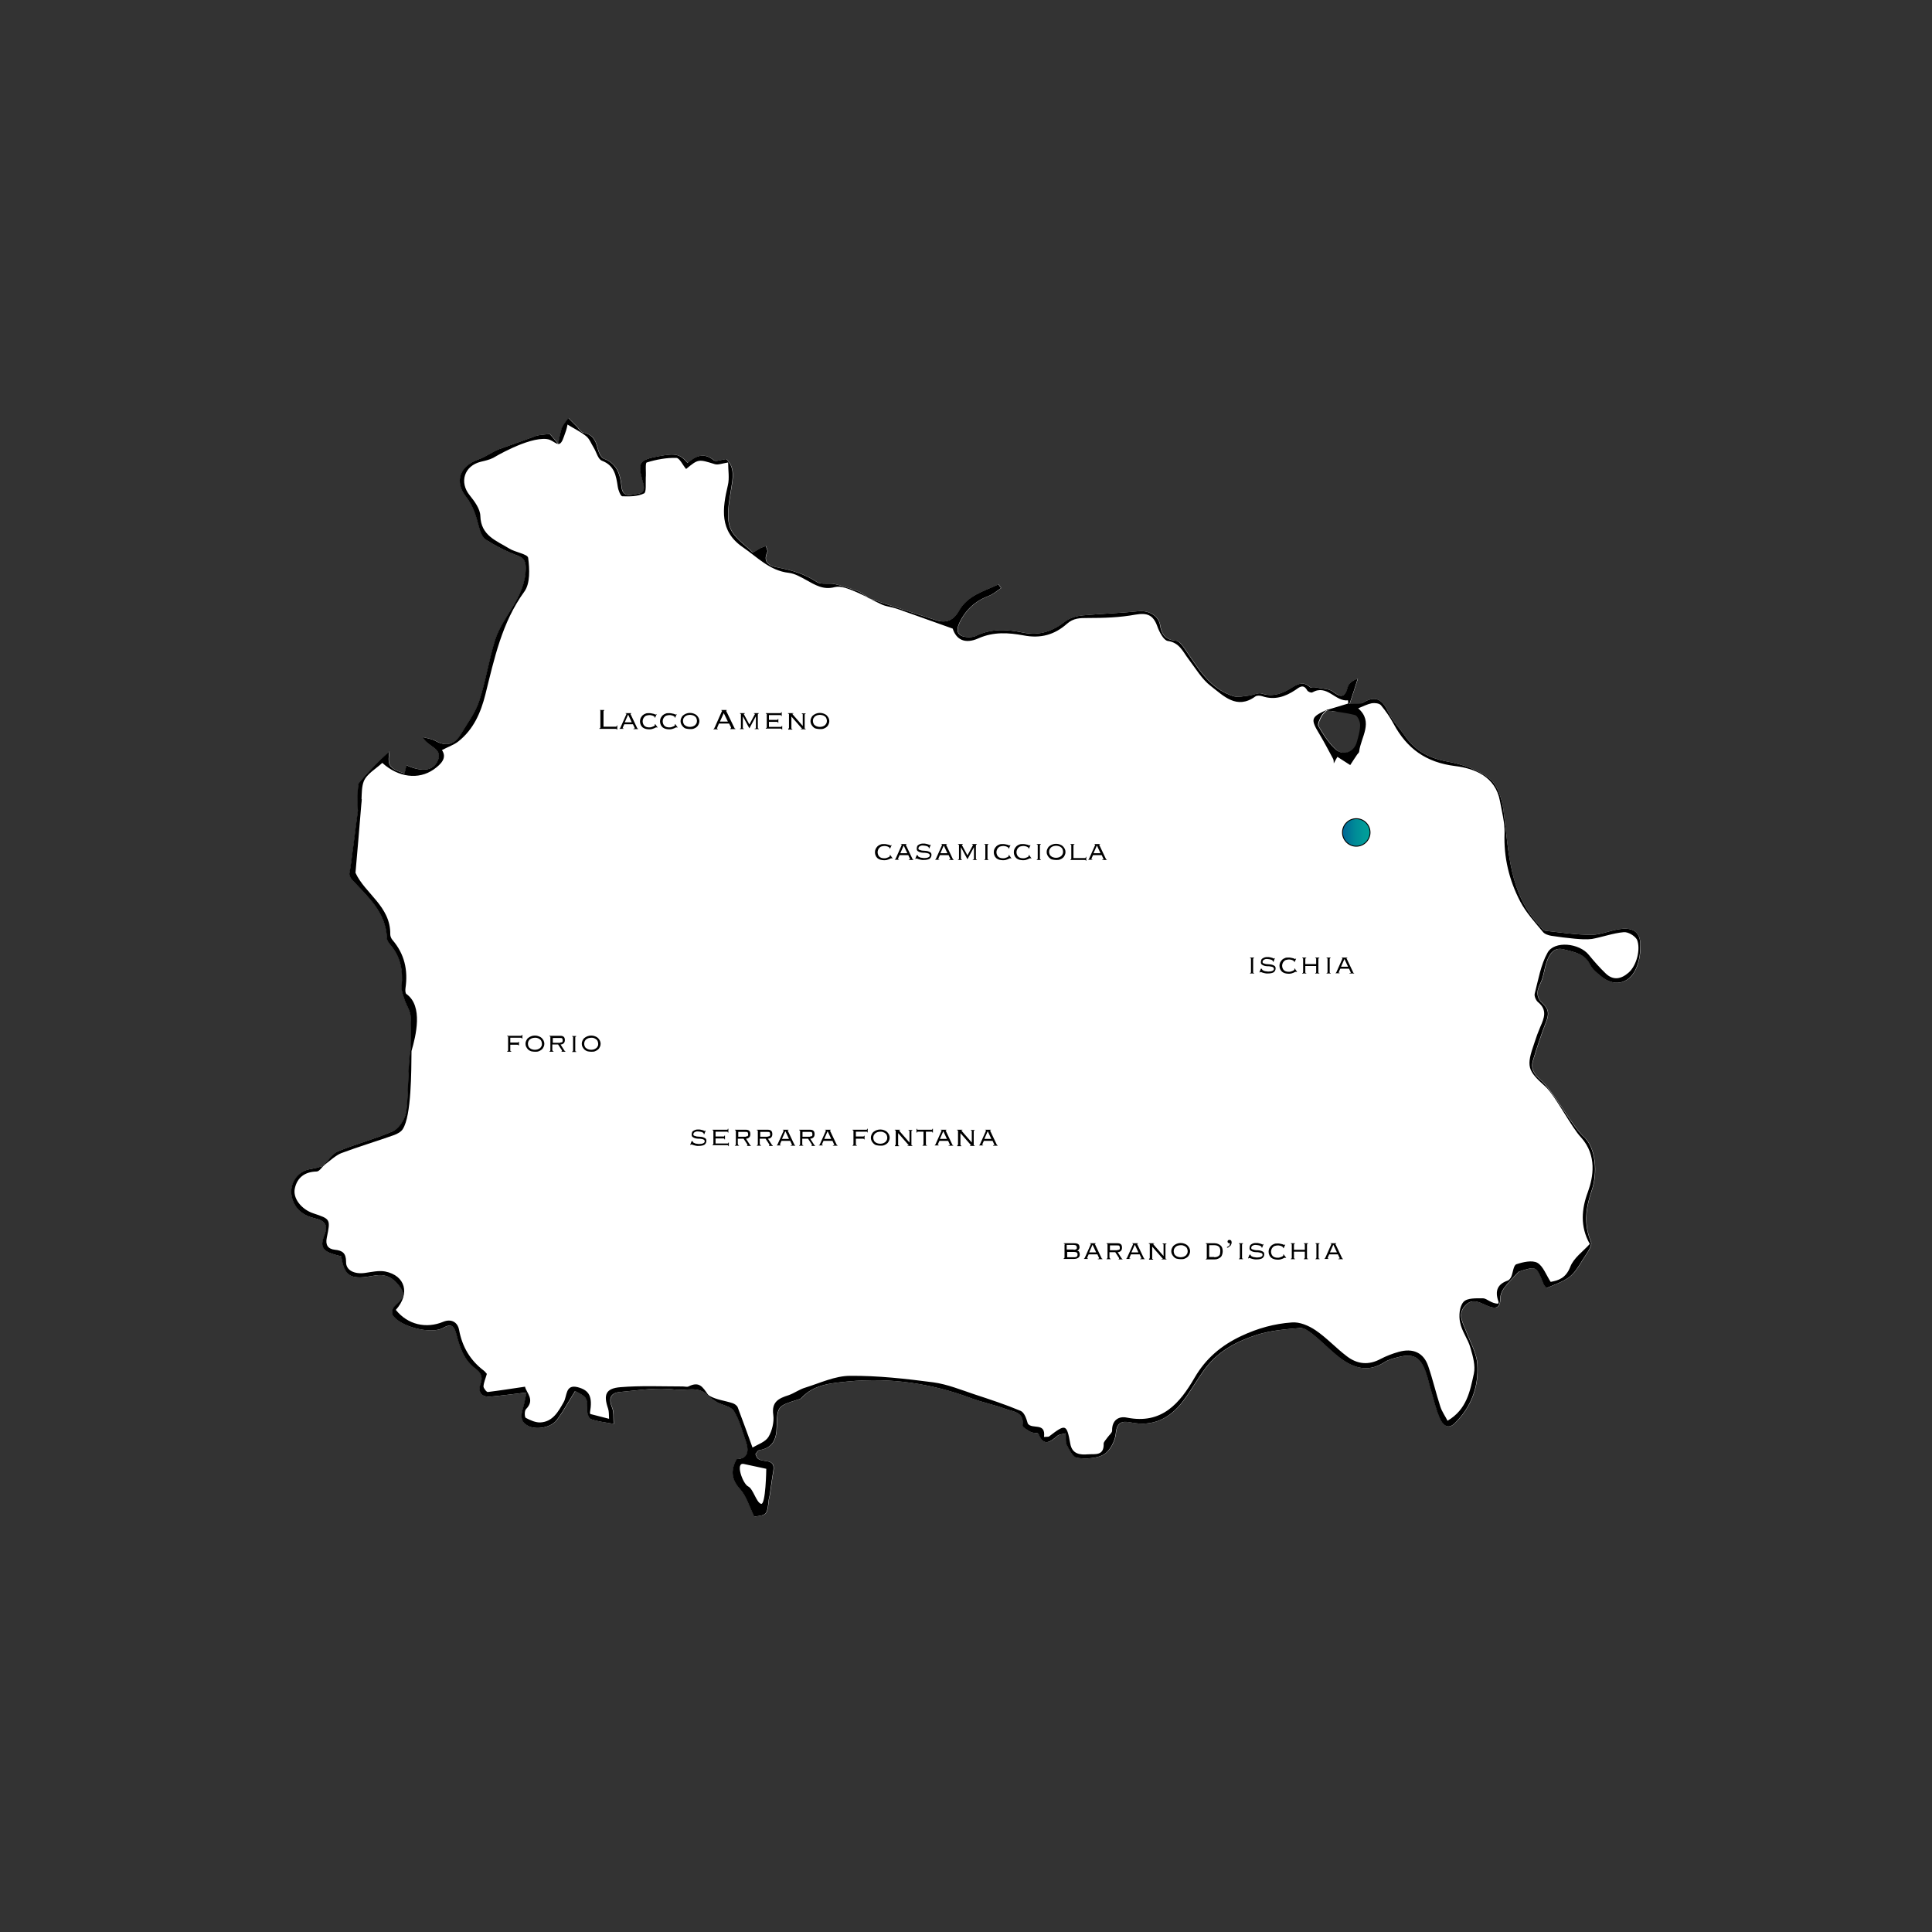 <?xml version="1.0" encoding="utf-8"?>
<!-- Generator: Adobe Illustrator 22.0.1, SVG Export Plug-In . SVG Version: 6.00 Build 0)  -->
<svg version="1.1" id="Livello_1" xmlns="http://www.w3.org/2000/svg" xmlns:xlink="http://www.w3.org/1999/xlink" x="0px" y="0px"
	 viewBox="0 0 800 800" enable-background="new 0 0 800 800" xml:space="preserve">
<rect x="0" y="0" width="800" height="800" fill="#333333" stroke="none"/>
<g>
	<path fill="#FFFFFF" d="M671.8,384.6c-4.3,0.3-8.4,2.4-12.6,2.5c-6.5,0-13-1-19.4-1.7c-0.8-0.1-1.5-1.2-2.2-2
		c-12.8-13.4-12.8-30.8-15-47.6c-0.6-4.7-2.4-10.7-5.8-13.4c-4.9-3.8-11.5-6-17.7-7.1c-7.4-1.4-13.1-4.4-17.3-10.5
		c-2.3-3.4-5.4-6.5-7.1-10.2c-2.4-5.2-5.3-6.7-10.4-3.6c-0.1,0.1-0.2,0.1-0.3,0.2c1.3,0.2-13.8,3.3-12.5,3.3
		c14.5,0.1,11.9,4.4,11.9,5.8c0,2.3-0.7,4.6-1.3,6.8c-1.1,4.6-6,6.3-9.3,2.9c-2.7-2.6-4.8-5.9-6.7-9.2c-0.5-0.9,0.5-2.8,1.1-4
		c0.5-1,1.4-1.8,2.2-2.6c1.1,0.2,8.4-2.8,9.5-2.7c1.1-3.5,2.4-7.5,3.4-10.5c-2,0.7-3.7,1.9-4.1,3.4c-1.1,4.3-2.7,4.7-6.2,2
		c-1.5-1.2-4.1-1.2-6.2-1.6c-1.1-0.2-2.6,0.3-3.3-0.3c-2.8-2.5-5.1-1.3-7.6,0.3c-3.7,2.3-7.6,3.9-12.3,2.4c-1.5-0.5-3.5,0.6-5.2,0.8
		c-2.2,0.2-4.6,0.9-6.5,0.3c-10.1-3.1-14.8-11.8-20.3-19.7c-0.9-1.3-2.3-3.2-3.6-3.3c-4.4-0.3-6-2.7-6.6-6.6c-0.7-4-5.1-6.1-9.1-5.6
		c-7.5,0.8-15.1,1-22.7,1.7c-2.4,0.2-5.2,0.9-7.1,2.3c-5.4,4.2-10.9,6.3-18,4.8c-6.3-1.3-12.9-1.7-19.1,1.3
		c-1.1,0.6-2.6,0.7-3.9,0.6c-3.9-0.3-4.8-2.5-3.1-6c2.6-5.4,6.6-9,12.2-11.1c1.8-0.7,3.4-2.1,5-3.2c-0.4-0.5-0.7-1-1.1-1.5
		c-6,2.8-12.7,4.5-16.3,10.9c-2.2,3.9-5.2,5.3-9.6,3.9c-9.1-3-18.2-5.8-27.3-8.9c-1.7-0.6-2.9-2.3-4.5-2.9c-3.2-1.3-6.6-2.3-9.9-3.1
		c-2.5-0.6-5.7,0.3-7.6-0.9c-5-3.3-10.3-4.9-16.1-6c-2.8-0.5-6.6-1.7-4.4-6.4c0.3-0.6-0.4-1.7-0.6-2.5c-0.7,0.3-1.5,0.5-2.1,0.8
		c-1.2,0.6-3.1,2-3.4,1.8c-3.4-3.3-8-6.3-9.4-10.4c-1.5-4.5-0.4-10.1,0.4-15.1c0.8-4.9,1.9-9.5-1.9-13.1c-2,0.2-4.3,1.2-5.1,0.5
		c-4.2-3.4-7.6-1.8-10.9,1.1c-3.2-3.7-4.9-4.1-11.9-2.8c-8.1,1.5-8.9,2.6-6.7,10.4c0.8,2.6,1.1,4.8-2.2,5.2
		c-2.6,0.3-6.2,1.9-6.6-3.2c-0.5-4.9-1.9-9.4-7.4-11.4c-1.2-0.5-2.1-2.8-2.5-4.4c-0.8-3.4-2.3-5.7-6-6.4c-1.1-0.2-1.8-1.8-2.8-2.7
		c-1.1-1.1-2.2-2.2-3.3-3.3c-0.9,1.3-2,2.5-2.6,3.9c-0.7,1.9-1,3.9-1.6,6.8c-1.9-2.3-3-3.6-3.5-4.1c-2.4,0.3-4.1,0.3-5.7,0.8
		c-0.3,0.1-0.7,0.2-1,0.4l-14.3,5.1c-2.8,1.1-5.4,3.1-8.2,4.1c-8.5,2.9-10.1,9.6-5.5,15.5c3.1,4,4.2,8,5.4,12.5
		c0.5,2,1.4,4.5,2.9,5.4c4.1,2.6,8.6,4.9,13.2,6.6c2.8,1.1,3.3,2.6,3.3,5.2c-0.1,6.1-2.5,11.2-5.6,16.3c-2.6,4.2-5.5,8.5-7,13.1
		c-2.7,8.4-3.9,17.2-6.7,25.6c-1.6,4.9-4.9,9.2-7.6,13.7c-2.5,4.2-6,5.3-10.5,2.8c-1.4-0.8-3.1-1-5.3-1.6c2,4.2,8.7,4.5,6.2,9.9
		c-1.9,4.2-6.6,4.6-12.9,1.8c-0.3,1.1-0.5,2.2-0.8,3.4c-6.5-2.2-7.1-3.1-6.3-9.2c-4.5,4.1-8.7,8.4-12.6,13.1
		c-0.6,0.7-0.7,9.2-0.4,11.4c-1.1,7.9-2.8,22.5-3.5,25.9c-0.2,0.8,0.4,2,0.9,2.6c6.5,7.1,14.2,13.5,14.6,24.3c0,0.9,0.6,1.9,1.3,2.7
		c4.4,5,5.4,10.8,4.8,17.2c-0.2,1.8,0.6,3.8,1.2,5.6c0.7,2.3,2.3,4.4,2.5,6.7c0.2,2.3,0.3,9.4,0.1,13.6c-1.4,5.3-0.8,23.3-2.3,27.8
		c-0.9,2.5-3,5.5-5.3,6.5c-7.4,3.2-15.3,5.2-22.7,8.3c-1.9,0.8-4.3,4-5.9,6c-1.8,0.5-3.6,1-5.5,1.3c-5.4,0.9-8.7,6.1-7.6,11.4
		c1.2,5.3,4.9,7.9,9.6,9c4.2,1,5.6,2.7,3.9,7c-1.9,4.7-0.7,6.6,4.3,8c0.9,0.3,1.9,0.5,2.7,0.7c1.2,8,3.7,9.7,11.9,8.3
		c0.8-0.1,1.6-0.3,2.5-0.4c4.8-0.7,8,1.8,10.4,5.5c2.4,3.7-1,5.2-2.9,7.4c-0.7,0.8-1.1,2.6-0.7,3.4c2.9,5,16.1,8.3,21.1,5.4
		c3.4-2,4.6-0.5,5.4,2.8c1.4,5.3,3.1,10.6,7.8,14.1c2.1,1.6,3.3,3.2,2.2,6.2c-1.2,3.2,0.1,5.8,4.1,5.4c4.5-0.4,9.1-1,14.9-1.7
		c-0.6,2.7-0.9,4.7-1.5,6.6c-0.9,3.1-1.1,5.7,2.5,7.4c3.1,1.5,9.2,0.6,11.6-2.7c2.8-3.8,5-7.9,7.5-11.9c5.2,2.7,5.1,2.7,5.1,8.7
		c0,1,0.8,2.8,1.6,3c2.6,0.9,5.4,1.2,9.3,1.9c-0.2-2.7,0.1-5-0.7-6.8c-1.6-3.8-0.5-6.1,3.3-6.4c7.6-0.7,15.4-2,22.8-1
		c4.5,0.6,9.8-1.7,13.7,2.5c0,0,0.2,0.2,0.3,0.3c0.9,0.8,2.5,1.9,3.5,2.5c2.3,1.2,5.7,1.7,6.9,3.6c2.3,3.7,3.4,8.2,4.9,12.4
		c1.4,4.1,1,7.3-3.8,7.5c-2.6,4.8-2.1,8.5,1.5,12.5c2.6,2.9,3.8,7.2,5.8,11.3c5.3-0.7,5.3-0.7,6-7c0.1-0.7,0.3-1.3,0.4-1.9
		c0.5-3.3,0.9-6.7,1.5-10c1.1-6-5.5-2.8-6.9-5.8c-0.1-0.3-0.2-0.6-0.5-1.2c0.5-0.5,0.9-1.5,1.5-1.6c5.7-0.9,7.2-4.5,7.3-9.8
		c0.2-8.5,0.4-8.5,8.9-11.2c0.5-0.1,1-0.3,1.3-0.6c5.3-5.9,13.1-6.2,19.7-6.9c17.1-1.6,34.1,0.8,50.4,6.9c4.8,1.8,9.9,2.8,14.7,4.6
		c3.1,1.1,7.6,1.2,6.8,6.7c-0.1,0.8,2.2,2.1,3.5,2.8c0.9,0.5,2.8,0.2,3.1,0.7c2.2,5.6,4.9,3.3,7.9,0.8c0.7-0.6,2-0.6,3.4-1
		c0.1,2-0.2,3.7,0.4,4.8c1.1,2.1,2.6,5.2,4.3,5.4c3.6,0.4,8,0.3,11-1.4c2.6-1.5,4.7-5.6,5-8.7c0.4-4.7,2.6-5.3,6.2-4.6
		c9.3,1.9,16.3-1.7,21.7-8.9c3.4-4.5,6.1-9.5,9.5-13.9c5.4-7,13-10.9,21.1-13.5c5.7-1.8,11.9-2.3,17.9-2.8c1.6-0.1,3.6,1.4,5.1,2.5
		c3.5,2.8,6.7,6.1,10.1,8.9c5.9,4.8,12.2,7.5,19.6,2.8c1.6-1.1,3.7-1.6,5.6-2.1c6.4-1.7,9.4-0.1,11.6,6.2c0.9,2.5,1.4,5.1,2.2,7.7
		c1.1,3.8,2,7.8,3.6,11.4c1,2.4,3.2,5,6.2,2c6.8-6.7,9.9-15.1,9.3-24.4c-0.3-4.6-2.9-9-4.6-13.5c-1.3-3.5-3.8-7.1-0.5-10.7
		c3.3-3.7,6.7-0.9,10,0.3c1.9,0.7,3.2,0.6,3.9-0.3l0-0.1c0.5-0.6,0.7-1.6,0.7-3c0-1.4,0.7-3.1,1.6-4.3c1.8-2.4,4-4.5,6-6.7
		c7.4-2.4,7.4-2.4,10.3,5c0.3,0.7,1.2,1.8,1.4,1.7c3.2-1.4,6.6-2.5,9.3-4.5c2.2-1.7,3.8-4.3,5.3-6.8c1.5-2.5,4.4-6,3.6-7.9
		c-3.1-7.4-2-14.3,0.4-21.3c2.3-6.6,2-17.7-3.7-22.4c-4.9-4.8-12.4-18.9-17.6-23.3c-2.8-2.4-4.1-4.8-3-8.2
		c1.6-5.2,3.3-10.5,5.3-15.6c1.2-3,1.4-5.2-1.2-7.6c-2.7-2.4-2.9-5.1-1.1-8.5c1.4-2.8,1.6-6.2,2.7-9.2c1.1-3,2.9-5.9,6.9-4.9
		c4.3,1.1,8.8,1.7,11.1,6.5c0.9,1.8,2.8,3.3,4.5,4.7c5.2,4.3,11.2,3.3,14.2-2.8c1.4-2.8,2-6.4,2-9.6
		C679.4,386.5,676.9,384.2,671.8,384.6z"/>
</g>
<g>
	<path fill="none" d="M677.3,389.1c-0.9-1.6-3.7-3.2-5.5-3c-4.4,0.4-8.7,2-13.1,2.8c-2.3,0.4-4.7,0.1-7.1-0.1
		c-3.2-0.3-6.5-0.6-9.7-1.2c-1.2-0.2-2.8-0.7-3.5-1.6c-3.3-4.1-7-8-9.4-12.6c-4.6-8.8-6.9-18.2-6.5-28.4c0.2-4.4-1-8.9-1.9-13.2
		c-1.9-10.2-10.5-13.5-18.6-14.5c-12-1.5-19.9-7.2-25.4-17.4c-1.5-2.8-3.3-5.4-5.3-7.8c-0.7-0.8-2.6-1-3.8-0.8
		c-1.9,0.4-3.7,1.3-5.6,2.1c6.5,5.7,1.2,11.8,0.4,17.9c-0.1,0.4-0.6,0.8-0.8,1.2c-1,1.5-1.9,3-2.9,4.4c-1.6-1.1-3.3-2.1-5.3-3.4
		c-0.2,0.4-0.8,1.4-1.5,2.7c-0.1-0.8-0.1-1.4-0.3-1.9c-1.7-3.3-3.4-6.6-5.4-9.8c-4.1-6.8-4-7.3,3.3-10.7c0,0.1-0.1,0.1-0.2,0.2
		c2.9-0.9,5.7-1.7,8.6-2.6c0-0.4,0-0.9-0.1-1.3c-5.4,0.6-8.6-6.8-14.8-3.3c-0.4,0.2-1.8-0.3-2.1-0.8c-1.6-2.9-3.3-1.2-4.9-0.2
		c-4.2,2.8-8.6,4.3-13.7,2.6c-0.9-0.3-2.2-0.3-2.9,0.1c-7.8,5.6-13.2-0.3-18.4-4.3c-3.7-2.8-6.3-7.3-9.2-11.1
		c-2.4-3.1-3.7-6.9-8.7-7.6c-1.7-0.2-3.4-3.7-4.3-6.1c-1.6-4.7-4.2-5.6-9-4.8c-6.4,1.1-13.1,1.3-19.7,1.4c-3.3,0-6-0.1-8.7,2.4
		c-5.1,4.6-10.8,6.2-18,4.8c-6-1.2-12.3-1.6-18.6,1.2c-5.8,2.6-9.3,0.4-10.7-4c-8.2-2.9-15.5-5.6-23-8.2c-2-0.7-4.3-0.8-6.2-1.7
		c-3.8-1.7-7.5-3.9-11.3-5.5c-2.6-1.1-5.8-2.4-8.3-1.8c-4.9,1.3-8.3-0.9-12-3c-2.2-1.2-4.7-2.6-7.1-2.9c-7.9-0.9-13-6.5-19-10.6
		c-9.8-6.7-8.4-16-6.2-25.7c0.7-2.9,0.1-6.2,0.1-9.4c-2.6,0.4-4.2,1.1-5.5,0.7c-6.8-2.1-6.8-2.2-11.9,2c-1.4-1.6-2.7-4.6-4.1-4.6
		c-4.1-0.1-8.3,0.7-12.2,1.9c-0.7,0.2-0.3,4.1-0.4,6.3c-0.2,2.3,0.3,6-0.7,6.5c-2.7,1.2-6,1.3-9,1.2c-0.7,0-1.7-2.6-1.9-4
		c-0.7-4.5-1.3-8.7-6.5-10.7c-1.6-0.6-2.3-3.6-3.5-5.5c-1-1.6-1.7-3.6-3.1-4.7c-2.2-1.8-4.8-3-7.7-4.8c-0.1,0.4-0.4,2.1-1,3.6
		c-0.6,1.6-1.3,4-2.4,4.4c-1.3,0.4-3-1.7-5.2-2c-7.7-0.9-22.2,7.8-22.2,7.8c-1.6,0.8-3.3,1.2-5.1,1.6c-6.9,1.6-9,8.5-4.6,13.9
		c2,2.4,4.3,5.6,4.4,8.5c0.2,8.2,6.7,10.2,11.9,13.5c2.6,1.6,7.8,2.3,7.9,3.9c0.6,4.6,0.8,10.6-1.6,14
		c-9.3,12.8-12.4,27.7-16.1,42.5c-1.9,7.6-4.9,14.5-11.2,19.5c-1.9,1.5-4.4,2.4-6.8,3.6c2.2,3.3-0.3,5.9-3.4,8
		c-6.3,4.4-14.7,3.3-21.3-2.7c-2.7,2.5-6.4,4.6-7.7,7.7c-0.8,2-0.8,4.6-0.9,7.3c0,0,0.1,0,0.1,0c-0.1,0.5-0.1,1.3-0.2,2.3
		c0,0,0,0,0,0v0c-0.6,7.1-2,24.4-2.4,28.2c3.8,8.6,14.5,13.8,14.4,25.5c0,0.8,0.3,1.7,0.9,2.3c5,5.8,6.6,12.5,5.4,20
		c-0.1,0.8-0.1,2,0.4,2.4c7,5,3.9,17.3,2.1,23.6c-0.1,8.2,0,26.7-3.6,32.3c-0.7,1.1-2.3,2-3.6,2.5c-7.3,2.6-14.7,4.7-21.9,7.5
		c-2.1,0.8-4.9,3.3-7,4.9c0,0,0,0,0,0c-1,1-2.1,2.7-3.2,2.7c-4.9,0.1-8,2.5-9,6.9c-1,4.2,2.8,8.8,7.6,10.4c7.2,2.4,7.3,2.4,5.6,10.2
		c-0.6,2.9,0.5,4.6,3.4,4.9c3.1,0.3,4.7,1.5,4.6,5c0,3.5,3.4,5.2,7.8,4.6c2.8-0.4,5.7-1.2,8.4-0.6c8.4,1.7,10.4,9.2,4.4,15.9
		c4.9,6.1,12.5,7.9,19.7,4.9c3.2-1.3,5.9,0.1,6.5,3.4c1.3,7,4.6,12.7,10.3,16.9c0.5,0.4,0.9,0.9,1.2,1.3c-0.5,1.9-1.3,3.5-1.4,5.2
		c-0.1,0.8,1.2,2.4,1.8,2.3c5-0.5,9.9-1.3,15.4-2.2c0.4,2.6,4.3,5.4,0.4,9.3c-0.6,0.6-0.6,3.3-0.1,3.6c1.9,1,4.1,2.1,6.1,1.9
		c5.1-0.3,7.4-4.5,9.6-8.4c1.5-2.6,0.6-7.5,5.8-6.2c5,1.2,6.3,4.1,5.1,10.5c0,0.2,0,0.3,0.1,0.6c2.3,0.6,4.6,1.2,7.8,2
		c-0.2-1.7,0-3-0.4-4.2c-2-5.8-1-8.4,5.1-8.9c8.5-0.7,17.2-0.2,25.8-0.3c0.8,0,1.8,0.4,2.4,0c4.3-2.2,5.7,0.1,8,3.3
		c0.1,0.2,0.5,0.5,0.7,0.6c2.8,1.6,6.4,2,9.5,3c0.8,0.3,1.9,1,2.2,1.8c2.1,5.5,4.1,11.1,6.1,16.6c2.1-1.3,5.3-2.3,6.6-4.4
		c1.6-2.5,2.5-6.2,2-9.1c-0.8-5.5,2.3-6.9,6.4-8.2c2.4-0.8,4.5-2.4,6.8-3.1c6.2-1.9,12.4-4.9,18.6-4.9c11.5-0.1,23,1.2,34.5,2.7
		c5.8,0.8,11.5,3.2,17.1,5c6.4,2.1,12.8,4.2,19,6.8c1.6,0.7,2.3,3.2,3,5.3c1.9,2.5,7.6-0.7,6.7,5.5c1.2-0.1,1.8,0,2.1-0.2
		c6.9-5.3,7.3-5.1,8.8,3.1c0.8,4.2,4,4.6,7.3,4.3c2.8-0.3,6.8,0.7,6.5-4.4c0-0.8,1-1.8,1.6-2.6c0.6-0.9,1.9-1.9,1.9-2.8
		c-0.1-4.4,2.7-6,6.1-5.4c14.5,2.9,21.9-5.9,28.1-16.6c4.6-7.9,10.9-13.3,19.3-17.2c6.7-3.2,13.7-5.1,20.9-5.6
		c3.2-0.2,7,1.4,9.8,3.2c4.7,3.1,8.6,7.4,13,10.8c4.3,3.3,9,3.8,14,1.1c2.3-1.2,4.9-2.2,7.4-2.9c5.9-1.7,10.3,0.3,12.3,5.9
		c1.9,5.5,3.2,11.2,5,16.7c0.7,2.2,2.1,4.1,3,5.9c8-4.8,9.3-12.4,10.9-19.5c0.7-3.3-0.4-7.2-1.4-10.6c-1.1-3.6-3.6-6.9-4.3-10.6
		c-0.6-2.7-0.3-6.7,1.4-8.5c1.4-1.6,5.3-1.5,8.1-1.5c1.5,0,3.6,2.3,6.2,2.2c0.3,0,0.2-0.8,0.2-0.8c-1.7-4.7-0.2-7.3,3.7-8.7
		c0.7-0.2,1.3-1,1.6-1.7c0.8-1.7,1-4.7,2.1-5.1c2.7-1,6.5-1.8,8.7-0.6c2.5,1.3,3.6,5,5.5,7.9c3.2-0.5,6.3-1.5,8.1-6.2
		c1.4-3.7,5.3-6.3,8.1-9.5c-4-7.2-3.3-14.6-0.8-21.5c2.2-6.1,3.9-15.1-2.8-22.6c-3.9-4-10.6-17.2-14.7-21c-7.6-6.9-8.1-8.3-4.6-18.3
		c0.8-2.2,1.5-4.4,2.4-6.5c1.6-3.6,3-7-0.9-10.2c-0.9-0.7-1.7-2.6-1.4-3.6c1.5-5.7,2.5-11.8,5.3-16.9c2.9-5.1,13.2-4,17.1,0.9
		c2.2,2.7,4.5,5.3,7,7.7c3.1,3,6.3,2.3,9.4-0.3C677.7,399.9,679.5,392.9,677.3,389.1z"/>
	<path fill="none" d="M547.1,296.7c-0.6,1.3-1.6,3.2-1.1,4c1.9,3.3,4,6.6,6.7,9.2c3.4,3.3,8.2,1.6,9.3-2.9c0.6-2.3,1.3-4.6,1.3-6.8
		c0-1.4-1.1-3.8-2.1-4.1c-3.8-1.1-7.9-1.4-11.8-2.1C548.5,294.9,547.6,295.7,547.1,296.7z"/>
	<path d="M220.6,180.5c0.1,0,0.2-0.1,0.2-0.1c0,0,0,0,0,0C220.7,180.5,220.6,180.5,220.6,180.5z"/>
	<path fill="#FFFFFF" d="M308,616.3c2.2,1,4.8,7.8,6.8,8.5c2,0.7,5.7-15.3,3.4-18.2c-1.5-1.9-10.8-2.2-10.8-2.2
		C303.9,603.7,305.8,615.3,308,616.3z"/>
	<path d="M671.8,384.6c-4.3,0.3-8.4,2.4-12.6,2.5c-6.5,0-13-1-19.4-1.7c-0.8-0.1-1.5-1.2-2.2-2c-12.8-13.4-12.8-30.8-15-47.6
		c-0.6-4.7-2.4-10.7-5.8-13.4c-4.9-3.8-11.5-6-17.7-7.1c-7.4-1.4-13.1-4.4-17.3-10.5c-2.3-3.4-5.4-6.5-7.1-10.2
		c-2.4-5.2-5.3-6.7-10.4-3.6c-1.1,0.7-2.8,0.3-5.5,0.5c1.3-4,2.4-7.2,3.4-10.5c-2,0.7-3.7,1.9-4.1,3.4c-1.1,4.3-2.7,4.7-6.2,2
		c-1.5-1.2-4.1-1.2-6.2-1.6c-1.1-0.2-2.6,0.3-3.3-0.3c-2.8-2.5-5.1-1.3-7.6,0.3c-3.7,2.3-7.6,3.9-12.3,2.4c-1.5-0.5-3.5,0.6-5.2,0.8
		c-2.2,0.2-4.6,0.9-6.5,0.3c-10.1-3.1-14.8-11.8-20.3-19.7c-0.9-1.3-2.3-3.2-3.6-3.3c-4.4-0.3-6-2.7-6.6-6.6c-0.7-4-5.1-6.1-9.1-5.6
		c-7.5,0.8-15.1,1-22.7,1.7c-2.4,0.2-5.2,0.9-7.1,2.3c-5.4,4.2-10.9,6.3-18,4.8c-6.3-1.3-12.9-1.7-19.1,1.3
		c-1.1,0.6-2.6,0.7-3.9,0.6c-3.9-0.3-4.8-2.5-3.1-6c2.6-5.4,6.6-9,12.2-11.1c1.8-0.7,3.4-2.1,5-3.2c-0.4-0.5-0.7-1-1.1-1.5
		c-6,2.8-12.7,4.5-16.3,10.9c-2.2,3.9-5.2,5.3-9.6,3.9c-9.1-3-18.2-5.8-27.3-8.9c-1.7-0.6-2.9-2.3-4.5-2.9c-3.2-1.3-6.6-2.3-9.9-3.1
		c-2.5-0.6-5.7,0.3-7.6-0.9c-5-3.3-10.3-4.9-16.1-6c-2.8-0.5-6.6-1.7-4.4-6.4c0.3-0.6-0.4-1.7-0.6-2.5c-0.7,0.3-1.5,0.5-2.1,0.8
		c-1.2,0.6-3.1,2-3.4,1.8c-3.4-3.3-8-6.3-9.4-10.4c-1.5-4.5-0.4-10.1,0.4-15.1c0.8-4.9,1.9-9.5-1.9-13.1c-2,0.2-4.3,1.2-5.1,0.5
		c-4.2-3.4-7.6-1.8-10.9,1.1c-3.2-3.7-4.9-4.1-11.9-2.8c-8.1,1.5-8.9,2.6-6.7,10.4c0.8,2.6,1.1,4.8-2.2,5.2
		c-2.6,0.3-6.2,1.9-6.6-3.2c-0.5-4.9-1.9-9.4-7.4-11.4c-1.2-0.5-2.1-2.8-2.5-4.4c-0.8-3.4-2.3-5.7-6-6.4c-1.1-0.2-1.8-1.8-2.8-2.7
		c-1.1-1.1-2.2-2.2-3.3-3.3c-0.9,1.3-2,2.5-2.6,3.9c-0.7,1.9-1,3.9-1.6,6.8c-1.9-2.3-3-3.6-3.5-4.1c-2.4,0.3-4.1,0.3-5.7,0.8
		c-0.3,0.1-0.7,0.2-1,0.4l-14.3,5.1c-2.8,1.1-5.4,3.1-8.2,4.1c-8.5,2.9-10.1,9.6-5.5,15.5c3.1,4,4.2,8,5.4,12.5
		c0.5,2,1.4,4.5,2.9,5.4c4.1,2.6,8.6,4.9,13.2,6.6c2.8,1.1,3.3,2.6,3.3,5.2c-0.1,6.1-2.5,11.2-5.6,16.3c-2.6,4.2-5.5,8.5-7,13.1
		c-2.7,8.4-3.9,17.2-6.7,25.6c-1.6,4.9-4.9,9.2-7.6,13.7c-2.5,4.2-6,5.3-10.5,2.8c-1.4-0.8-3.1-1-5.3-1.6c2,4.2,8.7,4.5,6.2,9.9
		c-1.9,4.2-6.6,4.6-12.9,1.8c-0.3,1.1-0.5,2.2-0.8,3.4c-6.5-2.2-7.1-3.1-6.3-9.2c-4.5,4.1-8.7,8.4-12.6,13.1
		c-0.6,0.7-0.7,9.2-0.4,11.4c-1.1,7.9-2.8,22.5-3.5,25.9c-0.2,0.8,0.4,2,0.9,2.6c6.5,7.1,14.2,13.5,14.6,24.3c0,0.9,0.6,1.9,1.3,2.7
		c4.4,5,5.4,10.8,4.8,17.2c-0.2,1.8,0.6,3.8,1.2,5.6c0.7,2.3,2.3,4.4,2.5,6.7c0.2,2.3,0.3,9.4,0.1,13.6c-1.4,5.3-0.8,23.3-2.3,27.8
		c-0.9,2.5-3,5.5-5.3,6.5c-7.4,3.2-15.3,5.2-22.7,8.3c-1.9,0.8-4.3,4-5.9,6c-1.8,0.5-3.6,1-5.5,1.3c-5.4,0.9-8.7,6.1-7.6,11.4
		c1.2,5.3,4.9,7.9,9.6,9c4.2,1,5.6,2.7,3.9,7c-1.9,4.7-0.7,6.6,4.3,8c0.9,0.3,1.9,0.5,2.7,0.7c1.2,8,3.7,9.7,11.9,8.3
		c0.8-0.1,1.6-0.3,2.5-0.4c4.8-0.7,8,1.8,10.4,5.5c2.4,3.7-1,5.2-2.9,7.4c-0.7,0.8-1.1,2.6-0.7,3.4c2.9,5,16.1,8.3,21.1,5.4
		c3.4-2,4.6-0.5,5.4,2.8c1.4,5.3,3.1,10.6,7.8,14.1c2.1,1.6,3.3,3.2,2.2,6.2c-1.2,3.2,0.1,5.8,4.1,5.4c4.5-0.4,9.1-1,14.9-1.7
		c-0.6,2.7-0.9,4.7-1.5,6.6c-0.9,3.1-1.1,5.7,2.5,7.4c3.1,1.5,9.2,0.6,11.6-2.7c2.8-3.8,5-7.9,7.5-11.9c5.2,2.7,5.1,2.7,5.1,8.7
		c0,1,0.8,2.8,1.6,3c2.6,0.9,5.4,1.2,9.3,1.9c-0.2-2.7,0.1-5-0.7-6.8c-1.6-3.8-0.5-6.1,3.3-6.4c7.6-0.7,15.4-2,22.8-1
		c4.5,0.6,9.8-1.7,13.7,2.5c0,0,0.2,0.2,0.3,0.3c0.9,0.8,2.5,1.9,3.5,2.5c2.3,1.2,5.7,1.7,6.9,3.6c2.3,3.7,3.4,8.2,4.9,12.4
		c1.4,4.1,1,7.3-3.8,7.5c-2.6,4.8-2.1,8.5,1.5,12.5c2.6,2.9,3.8,7.2,5.8,11.3c5.3-0.7,5.3-0.7,6-7c0.1-0.7,0.3-1.3,0.4-1.9
		c0.5-3.3,0.9-6.7,1.5-10c1.1-6-5.5-2.8-6.9-5.8c-0.1-0.3-0.2-0.6-0.5-1.2c0.5-0.5,0.9-1.5,1.5-1.6c5.7-0.9,7.2-4.5,7.3-9.8
		c0.2-8.5,0.4-8.5,8.9-11.2c0.5-0.1,1-0.3,1.3-0.6c5.3-5.9,13.1-6.2,19.7-6.9c17.1-1.6,34.1,0.8,50.4,6.9c4.8,1.8,9.9,2.8,14.7,4.6
		c3.1,1.1,7.6,1.2,6.8,6.7c-0.1,0.8,2.2,2.1,3.5,2.8c0.9,0.5,2.8,0.2,3.1,0.7c2.2,5.6,4.9,3.3,7.9,0.8c0.7-0.6,2-0.6,3.4-1
		c0.1,2-0.2,3.7,0.4,4.8c1.1,2.1,2.6,5.2,4.3,5.4c3.6,0.4,8,0.3,11-1.4c2.6-1.5,4.7-5.6,5-8.7c0.4-4.7,2.6-5.3,6.2-4.6
		c9.3,1.9,16.3-1.7,21.7-8.9c3.4-4.5,6.1-9.5,9.5-13.9c5.4-7,13-10.9,21.1-13.5c5.7-1.8,11.9-2.3,17.9-2.8c1.6-0.1,3.6,1.4,5.1,2.5
		c3.5,2.8,6.7,6.1,10.1,8.9c5.9,4.8,12.2,7.5,19.6,2.8c1.6-1.1,3.7-1.6,5.6-2.1c6.4-1.7,9.4-0.1,11.6,6.2c0.9,2.5,1.4,5.1,2.2,7.7
		c1.1,3.8,2,7.8,3.6,11.4c1,2.4,3.2,5,6.2,2c6.8-6.7,9.9-15.1,9.3-24.4c-0.3-4.6-2.9-9-4.6-13.5c-1.3-3.5-3.8-7.1-0.5-10.7
		c3.3-3.7,6.7-0.9,10,0.3c1.9,0.7,3.2,0.6,3.9-0.3l0-0.1c0.5-0.6,0.7-1.6,0.7-3c0-1.4,0.7-3.1,1.6-4.3c1.8-2.4,4-4.5,6-6.7
		c7.4-2.4,7.4-2.4,10.3,5c0.3,0.7,1.2,1.8,1.4,1.7c3.2-1.4,6.6-2.5,9.3-4.5c2.2-1.7,3.8-4.3,5.3-6.8c1.5-2.5,4.4-6,3.6-7.9
		c-3.1-7.4-2-14.3,0.4-21.3c2.3-6.6,2-17.7-3.7-22.4c-4.9-4.8-12.4-18.9-17.6-23.3c-2.8-2.4-4.1-4.8-3-8.2
		c1.6-5.2,3.3-10.5,5.3-15.6c1.2-3,1.4-5.2-1.2-7.6c-2.7-2.4-2.9-5.1-1.1-8.5c1.4-2.8,1.6-6.2,2.7-9.2c1.1-3,2.9-5.9,6.9-4.9
		c4.3,1.1,8.8,1.7,11.1,6.5c0.9,1.8,2.8,3.3,4.5,4.7c5.2,4.3,11.2,3.3,14.2-2.8c1.4-2.8,2-6.4,2-9.6
		C679.4,386.5,676.9,384.2,671.8,384.6z M561.1,296.1c1.1,0.3,2.1,2.7,2.1,4.1c0,2.3-0.7,4.6-1.3,6.8c-1.1,4.6-6,6.3-9.3,2.9
		c-2.7-2.6-4.8-5.9-6.7-9.2c-0.5-0.9,0.5-2.8,1.1-4c0.5-1,1.4-1.8,2.2-2.6C553.3,294.7,557.3,295.1,561.1,296.1z M317.3,608.2
		c0,0-0.2,15.2-2.2,14.5c-2-0.7-3.2-6.2-5.3-7.2c-2.2-1-5.5-10.1-1.8-9.3L317.3,608.2z M674.3,402.8c-3,2.6-6.3,3.3-9.4,0.3
		c-2.5-2.4-4.8-5-7-7.7c-3.9-4.9-14.3-6-17.1-0.9c-2.8,5-3.8,11.1-5.3,16.9c-0.3,1,0.5,2.9,1.4,3.6c3.9,3.2,2.5,6.6,0.9,10.2
		c-0.9,2.1-1.7,4.3-2.4,6.5c-3.5,10-3,11.5,4.6,18.3c4.1,3.8,10.8,17,14.7,21c6.7,7.5,5,16.5,2.8,22.6c-2.6,6.9-3.3,14.3,0.8,21.5
		c-2.8,3.1-6.7,5.8-8.1,9.5c-1.8,4.6-4.8,5.6-8.1,6.2c-1.9-2.9-3.1-6.5-5.5-7.9c-2.2-1.2-6-0.3-8.7,0.6c-1.2,0.4-1.4,3.4-2.1,5.1
		c-0.3,0.7-0.9,1.5-1.6,1.7c-3.9,1.4-5.4,4-3.7,8.7c0,0,0.1,0.8-0.2,0.8c-2.6,0.1-4.7-2.2-6.2-2.2c-2.8,0-6.6-0.2-8.1,1.5
		c-1.7,1.9-2,5.8-1.4,8.5c0.7,3.7,3.3,6.9,4.3,10.6c1,3.4,2.1,7.3,1.4,10.6c-1.6,7.2-2.9,14.8-10.9,19.5c-0.9-1.8-2.3-3.7-3-5.9
		c-1.8-5.5-3.1-11.2-5-16.7c-1.9-5.6-6.3-7.6-12.3-5.9c-2.5,0.7-5.1,1.7-7.4,2.9c-5,2.7-9.7,2.2-14-1.1c-4.5-3.4-8.4-7.7-13-10.8
		c-2.8-1.9-6.6-3.5-9.8-3.2c-7.2,0.5-14.1,2.4-20.9,5.6c-8.3,3.9-14.7,9.3-19.3,17.2c-6.2,10.7-13.6,19.5-28.1,16.6
		c-3.3-0.7-6.2,1-6.1,5.4c0,0.9-1.2,1.8-1.9,2.8c-0.6,0.9-1.6,1.8-1.6,2.6c0.2,5.2-3.7,4.2-6.5,4.4c-3.3,0.3-6.5-0.1-7.3-4.3
		c-1.5-8.3-1.9-8.4-8.8-3.1c-0.3,0.2-0.9,0.1-2.1,0.2c0.8-6.2-4.9-3-6.7-5.5c-0.6-2.1-1.4-4.6-3-5.3c-6.2-2.6-12.6-4.7-19-6.8
		c-5.7-1.9-11.3-4.2-17.1-5c-11.4-1.5-23-2.8-34.5-2.7c-6.2,0-12.5,3-18.6,4.9c-2.4,0.7-4.5,2.3-6.8,3.1c-4.1,1.3-7.2,2.7-6.4,8.2
		c0.4,2.9-0.5,6.6-2,9.1c-1.3,2.1-4.4,3.1-6.6,4.4c-2-5.5-4-11.1-6.1-16.6c-0.3-0.8-1.3-1.5-2.2-1.8c-3.1-1-6.7-1.4-9.5-3
		c-0.2-0.1-0.5-0.4-0.7-0.6c-2.2-3.2-3.6-5.5-8-3.3c-0.6,0.3-1.6,0-2.4,0c-8.6,0-17.2-0.4-25.8,0.3c-6.1,0.5-7.1,3.1-5.1,8.9
		c0.4,1.2,0.3,2.5,0.4,4.2c-3.2-0.8-5.5-1.4-7.8-2c0-0.3-0.1-0.4-0.1-0.6c1.1-6.4-0.1-9.2-5.1-10.5c-5.2-1.3-4.3,3.7-5.8,6.2
		c-2.2,3.9-4.5,8.1-9.6,8.4c-2,0.1-4.2-0.9-6.1-1.9c-0.5-0.3-0.6-2.9,0.1-3.6c3.9-3.9,0.1-6.8-0.4-9.3c-5.5,0.8-10.5,1.6-15.4,2.2
		c-0.5,0.1-1.8-1.6-1.8-2.3c0.1-1.7,0.9-3.4,1.4-5.2c-0.3-0.3-0.7-0.9-1.2-1.3c-5.7-4.3-9-9.9-10.3-16.9c-0.6-3.3-3.3-4.7-6.5-3.4
		c-7.2,3-14.8,1.2-19.7-4.9c6-6.7,4-14.2-4.4-15.9c-2.6-0.5-5.6,0.2-8.4,0.6c-4.4,0.6-7.9-1.1-7.8-4.6c0-3.6-1.5-4.7-4.6-5
		c-2.9-0.3-4-2-3.4-4.9c1.6-7.8,1.6-7.8-5.6-10.2c-4.8-1.6-8.6-6.2-7.6-10.4c1-4.4,4.1-6.8,9-6.9c1.1,0,2.1-1.7,3.2-2.7c0,0,0,0,0,0
		c2.1-1.6,4.9-4.1,7-4.9c7.2-2.7,14.6-4.9,21.9-7.5c1.3-0.5,2.9-1.3,3.6-2.5c3.6-5.6,3.5-24.1,3.6-32.3c1.8-6.3,4.9-18.6-2.1-23.6
		c-0.5-0.3-0.5-1.6-0.4-2.4c1.1-7.5-0.4-14.2-5.4-20c-0.5-0.6-0.9-1.5-0.9-2.3c0.2-11.6-10.5-16.9-14.4-25.5
		c0.4-3.9,1.8-21.2,2.4-28.2v0c0,0,0,0,0,0c0.1-1,0.2-1.8,0.2-2.3c0,0-0.1,0-0.1,0c0.1-2.6,0.1-5.2,0.9-7.3c1.2-3.1,5-5.2,7.7-7.7
		c6.6,6,15,7.1,21.3,2.7c3.1-2.2,5.6-4.8,3.4-8c2.4-1.3,4.9-2.1,6.8-3.6c6.3-5,9.3-11.9,11.2-19.5c3.7-14.8,6.8-29.7,16.1-42.5
		c2.5-3.4,2.2-9.4,1.6-14c-0.2-1.6-5.4-2.3-7.9-3.9c-5.2-3.2-11.7-5.3-11.9-13.5c-0.1-2.9-2.4-6-4.4-8.5c-4.4-5.4-2.3-12.2,4.6-13.9
		c1.7-0.4,3.5-0.8,5.1-1.6c0,0,14.4-8.7,22.2-7.8c2.2,0.2,3.9,2.4,5.2,2c1.2-0.4,1.8-2.8,2.4-4.4c0.6-1.5,0.9-3.1,1-3.6
		c2.9,1.8,5.5,3,7.7,4.8c1.4,1.1,2.1,3.1,3.1,4.7c1.2,1.9,1.8,4.9,3.5,5.5c5.2,2,5.8,6.2,6.5,10.7c0.2,1.5,1.2,4,1.9,4
		c3,0.1,6.4,0.1,9-1.2c1-0.5,0.6-4.2,0.7-6.5c0.2-2.2-0.3-6.1,0.4-6.3c3.9-1.2,8.1-2,12.2-1.9c1.4,0,2.7,3,4.1,4.6
		c5.1-4.2,5.1-4.1,11.9-2c1.3,0.4,3-0.3,5.5-0.7c0,3.2,0.6,6.5-0.1,9.4c-2.3,9.7-3.6,19,6.2,25.7c6,4.1,11.1,9.7,19,10.6
		c2.5,0.3,4.9,1.7,7.1,2.9c3.8,2.1,7.2,4.3,12,3c2.5-0.6,5.7,0.7,8.3,1.8c3.9,1.6,7.5,3.8,11.3,5.5c1.9,0.8,4.2,1,6.2,1.7
		c7.4,2.6,14.8,5.3,23,8.2c1.4,4.4,4.9,6.6,10.7,4c6.3-2.8,12.6-2.3,18.6-1.2c7.2,1.4,12.9-0.3,18-4.8c2.7-2.4,5.4-2.4,8.7-2.4
		c6.6,0,13.2-0.2,19.7-1.4c4.8-0.8,7.3,0.1,9,4.8c0.8,2.3,2.6,5.8,4.3,6.1c5,0.7,6.3,4.5,8.7,7.6c2.9,3.8,5.5,8.3,9.2,11.1
		c5.2,4,10.7,9.9,18.4,4.3c0.7-0.5,2-0.4,2.9-0.1c5.1,1.7,9.5,0.2,13.7-2.6c1.6-1.1,3.3-2.7,4.9,0.2c0.3,0.5,1.6,1.1,2.1,0.8
		c6.2-3.5,9.4,3.9,14.8,3.3c0,0.4,0,0.9,0.1,1.3c-2.9,0.9-5.7,1.7-8.6,2.6c0-0.1,0.1-0.1,0.2-0.2c-7.3,3.3-7.4,3.9-3.3,10.7
		c1.9,3.2,3.6,6.5,5.4,9.8c0.3,0.5,0.2,1.1,0.3,1.9c0.7-1.3,1.2-2.3,1.5-2.7c2,1.3,3.7,2.4,5.3,3.4c1-1.5,1.9-3,2.9-4.4
		c0.3-0.4,0.8-0.8,0.8-1.2c0.7-6,6.1-12.2-0.4-17.9c2-0.8,3.7-1.7,5.6-2.1c1.2-0.2,3.1,0,3.8,0.8c2,2.4,3.8,5,5.3,7.8
		c5.5,10.2,13.4,15.9,25.4,17.4c8.1,1,16.7,4.3,18.6,14.5c0.8,4.4,2,8.9,1.9,13.2c-0.4,10.1,1.9,19.6,6.5,28.4
		c2.4,4.6,6.1,8.6,9.4,12.6c0.7,0.9,2.3,1.4,3.5,1.6c3.2,0.5,6.5,0.9,9.7,1.2c2.4,0.2,4.8,0.4,7.1,0.1c4.4-0.8,8.7-2.4,13.1-2.8
		c1.8-0.2,4.5,1.4,5.5,3C679.5,392.9,677.7,399.9,674.3,402.8z"/>
</g>
<g>
	<path d="M517.6,402.9c0.2,0,0.3,0,0.3-0.1c0-0.1,0.1-0.2,0.1-0.3v-5.4c0-0.2,0-0.3-0.1-0.3c0-0.1-0.1-0.1-0.3-0.1v-0.2h1.7v0.2
		c-0.2,0-0.3,0-0.3,0.1c0,0.1-0.1,0.2-0.1,0.3v5.4c0,0.2,0,0.3,0.1,0.3c0,0.1,0.1,0.1,0.3,0.1v0.2h-1.7V402.9z"/>
	<path d="M522.6,401.2c0,0.1,0,0.2,0,0.2c0,0.1,0.1,0.2,0.2,0.3c0.2,0.1,0.4,0.2,0.6,0.3s0.5,0.2,0.9,0.2c0.3,0.1,0.7,0.1,1,0.1
		c0.7,0,1.2-0.1,1.6-0.3c0.4-0.2,0.6-0.4,0.6-0.8c0-0.3-0.1-0.5-0.4-0.7s-0.6-0.2-1-0.3c-0.4-0.1-0.8-0.1-1.3-0.1
		c-0.5,0-0.9-0.1-1.3-0.2c-0.4-0.1-0.7-0.3-1-0.5c-0.3-0.2-0.4-0.6-0.4-1c0-0.4,0.1-0.7,0.2-1s0.4-0.5,0.6-0.6
		c0.3-0.2,0.6-0.3,0.9-0.4c0.3-0.1,0.7-0.1,1.1-0.1c0.4,0,0.7,0,1,0.1s0.6,0.1,0.8,0.2s0.4,0.1,0.5,0.2s0.2,0.1,0.3,0.1
		c0,0,0.1,0,0.1,0c0,0,0.1-0.1,0.1-0.2l0.2,0.1l-0.6,1.5l-0.2-0.1c0,0,0,0,0-0.1c0,0,0-0.1,0-0.1c0-0.1-0.1-0.2-0.2-0.3
		s-0.3-0.2-0.5-0.3c-0.2-0.1-0.5-0.1-0.8-0.2c-0.3,0-0.6-0.1-0.9-0.1c-0.4,0-0.7,0-0.9,0.1c-0.2,0.1-0.4,0.2-0.6,0.3
		c-0.1,0.1-0.2,0.2-0.3,0.4s-0.1,0.3-0.1,0.4c0,0.3,0.1,0.5,0.4,0.6c0.3,0.1,0.6,0.2,1,0.3c0.4,0,0.8,0.1,1.3,0.1
		c0.5,0,0.9,0.1,1.3,0.2c0.4,0.1,0.7,0.3,1,0.5c0.3,0.2,0.4,0.6,0.4,1c0,0.7-0.3,1.2-0.8,1.6c-0.5,0.3-1.3,0.5-2.5,0.5
		c-0.4,0-0.7,0-1.1-0.1c-0.3-0.1-0.6-0.1-0.8-0.2c-0.2-0.1-0.5-0.1-0.6-0.2s-0.3-0.1-0.4-0.1s-0.1,0-0.2,0.1s-0.1,0.1-0.1,0.1
		l-0.2-0.1l0.6-1.5L522.6,401.2z"/>
	<path d="M535.9,398.3c0-0.1,0-0.1,0-0.1v-0.1c0-0.1-0.1-0.1-0.2-0.2s-0.3-0.2-0.5-0.3c-0.2-0.1-0.5-0.2-0.7-0.2
		c-0.3-0.1-0.5-0.1-0.8-0.1c-0.4,0-0.8,0.1-1.2,0.2s-0.6,0.3-0.9,0.6c-0.2,0.2-0.4,0.5-0.5,0.8c-0.1,0.3-0.2,0.6-0.2,1
		c0,0.4,0.1,0.7,0.2,1c0.1,0.3,0.3,0.6,0.5,0.8c0.2,0.2,0.5,0.4,0.8,0.5s0.7,0.2,1.1,0.2c0.4,0,0.7,0,1-0.1s0.6-0.2,0.8-0.3
		c0.2-0.1,0.4-0.2,0.5-0.3c0.1-0.1,0.2-0.2,0.2-0.3c0-0.1,0-0.2-0.1-0.3l0.2-0.1l1,1.4l-0.2,0.1c-0.1-0.1-0.1-0.1-0.2-0.1
		c0,0-0.1,0-0.1,0c-0.1,0-0.2,0-0.4,0.1c-0.2,0.1-0.4,0.2-0.6,0.3s-0.5,0.2-0.9,0.3s-0.8,0.1-1.2,0.1c-0.5,0-1-0.1-1.4-0.2
		c-0.4-0.1-0.8-0.3-1.2-0.6c-0.3-0.3-0.6-0.6-0.8-1.1c-0.2-0.4-0.3-0.9-0.3-1.4s0.1-1,0.3-1.4c0.2-0.4,0.5-0.8,0.8-1.1
		s0.7-0.5,1.2-0.7c0.4-0.2,0.9-0.2,1.4-0.2c0.4,0,0.8,0,1.1,0.1c0.3,0.1,0.6,0.1,0.9,0.2c0.2,0.1,0.4,0.1,0.5,0.2
		c0.1,0.1,0.2,0.1,0.3,0.1c0.1,0,0.2-0.1,0.2-0.2l0.2,0.1l-0.7,1.5L535.9,398.3z"/>
	<path d="M545.9,402.5c0,0.2,0,0.3,0.1,0.3c0,0.1,0.1,0.1,0.3,0.1v0.2h-1.7v-0.2c0.2,0,0.3,0,0.3-0.1c0-0.1,0.1-0.2,0.1-0.3V400
		h-4.5v2.5c0,0.2,0,0.3,0.1,0.3c0,0.1,0.1,0.1,0.3,0.1v0.2h-1.7v-0.2c0.2,0,0.3,0,0.3-0.1c0-0.1,0.1-0.2,0.1-0.3v-5.4
		c0-0.2,0-0.3-0.1-0.3c0-0.1-0.1-0.1-0.3-0.1v-0.2h1.7v0.2c-0.2,0-0.3,0-0.3,0.1c0,0.1-0.1,0.2-0.1,0.3v2.1h4.5v-2.1
		c0-0.2,0-0.3-0.1-0.3c0-0.1-0.1-0.1-0.3-0.1v-0.2h1.7v0.2c-0.2,0-0.3,0-0.3,0.1c0,0.1-0.1,0.2-0.1,0.3V402.5z"/>
	<path d="M549.3,402.9c0.2,0,0.3,0,0.3-0.1c0-0.1,0.1-0.2,0.1-0.3v-5.4c0-0.2,0-0.3-0.1-0.3c0-0.1-0.1-0.1-0.3-0.1v-0.2h1.7v0.2
		c-0.2,0-0.3,0-0.3,0.1c0,0.1-0.1,0.2-0.1,0.3v5.4c0,0.2,0,0.3,0.1,0.3c0,0.1,0.1,0.1,0.3,0.1v0.2h-1.7V402.9z"/>
	<path d="M552.9,402.9c0.2,0,0.3,0,0.3-0.1c0.1-0.1,0.1-0.2,0.2-0.3l2.4-5.4c0-0.1,0.1-0.2,0.1-0.3c0,0,0-0.1-0.1-0.1
		c-0.1,0-0.2-0.1-0.3-0.1v-0.1h2.4v0.2c-0.1,0-0.2,0-0.2,0c-0.1,0-0.1,0.1-0.1,0.1c0,0.1,0,0.1,0,0.2c0,0,0,0.1,0.1,0.1l2.6,5.5
		c0,0.1,0.1,0.1,0.1,0.2c0.1,0.1,0.2,0.1,0.3,0.1v0.2h-1.9v-0.2c0.2,0,0.3,0,0.4,0c0.1,0,0.1-0.1,0.1-0.1c0-0.1,0-0.1,0-0.2
		c0,0,0-0.1-0.1-0.2l-0.6-1.3h-3.6l-0.5,1.1c0,0.1-0.1,0.2-0.1,0.3c0,0.1-0.1,0.1-0.1,0.2c0,0.1,0,0.1,0.1,0.1c0.1,0,0.2,0,0.3,0
		v0.2h-1.7V402.9z M555.3,400.3h2.9l-1.5-3.2L555.3,400.3z"/>
</g>
<g>
	<path d="M368.4,351.3c0-0.1,0-0.1,0-0.1v-0.1c0-0.1-0.1-0.1-0.2-0.2s-0.3-0.2-0.5-0.3c-0.2-0.1-0.5-0.2-0.7-0.2
		c-0.3-0.1-0.5-0.1-0.8-0.1c-0.4,0-0.8,0.1-1.2,0.2s-0.6,0.3-0.9,0.6c-0.2,0.2-0.4,0.5-0.5,0.8c-0.1,0.3-0.2,0.6-0.2,1
		c0,0.4,0.1,0.7,0.2,1c0.1,0.3,0.3,0.6,0.5,0.8c0.2,0.2,0.5,0.4,0.8,0.5s0.7,0.2,1.1,0.2c0.4,0,0.7,0,1-0.1s0.6-0.2,0.8-0.3
		c0.2-0.1,0.4-0.2,0.5-0.3c0.1-0.1,0.2-0.2,0.2-0.3c0-0.1,0-0.2-0.1-0.3l0.2-0.1l1,1.4l-0.2,0.1c-0.1-0.1-0.1-0.1-0.2-0.1
		c0,0-0.1,0-0.1,0c-0.1,0-0.2,0-0.4,0.1c-0.2,0.1-0.4,0.2-0.6,0.3s-0.5,0.2-0.9,0.3s-0.8,0.1-1.2,0.1c-0.5,0-1-0.1-1.4-0.2
		c-0.4-0.1-0.8-0.3-1.2-0.6c-0.3-0.3-0.6-0.6-0.8-1.1c-0.2-0.4-0.3-0.9-0.3-1.4s0.1-1,0.3-1.4c0.2-0.4,0.5-0.8,0.8-1.1
		s0.7-0.5,1.2-0.7c0.4-0.2,0.9-0.2,1.4-0.2c0.4,0,0.8,0,1.1,0.1c0.3,0.1,0.6,0.1,0.9,0.2c0.2,0.1,0.4,0.1,0.5,0.2
		c0.1,0.1,0.2,0.1,0.3,0.1c0.1,0,0.2-0.1,0.2-0.2l0.2,0.1l-0.7,1.5L368.4,351.3z"/>
	<path d="M370.4,355.9c0.2,0,0.3,0,0.3-0.1c0.1-0.1,0.1-0.2,0.2-0.3l2.4-5.4c0-0.1,0.1-0.2,0.1-0.3c0,0,0-0.1-0.1-0.1
		c-0.1,0-0.2-0.1-0.3-0.1v-0.1h2.4v0.2c-0.1,0-0.2,0-0.2,0c-0.1,0-0.1,0.1-0.1,0.1c0,0.1,0,0.1,0,0.2c0,0,0,0.1,0.1,0.1l2.6,5.5
		c0,0.1,0.1,0.1,0.1,0.2c0.1,0.1,0.2,0.1,0.3,0.1v0.2h-1.9v-0.2c0.2,0,0.3,0,0.4,0c0.1,0,0.1-0.1,0.1-0.1c0-0.1,0-0.1,0-0.2
		c0,0,0-0.1-0.1-0.2l-0.6-1.3h-3.6l-0.5,1.1c0,0.1-0.1,0.2-0.1,0.3c0,0.1-0.1,0.1-0.1,0.2c0,0.1,0,0.1,0.1,0.1c0.1,0,0.2,0,0.3,0
		v0.2h-1.7V355.9z M372.8,353.3h2.9l-1.5-3.2L372.8,353.3z"/>
	<path d="M380.1,354.2c0,0.1,0,0.2,0,0.2c0,0.1,0.1,0.2,0.2,0.3c0.2,0.1,0.4,0.2,0.6,0.3s0.5,0.2,0.9,0.2c0.3,0.1,0.7,0.1,1,0.1
		c0.7,0,1.2-0.1,1.6-0.3c0.4-0.2,0.6-0.4,0.6-0.8c0-0.3-0.1-0.5-0.4-0.7s-0.6-0.2-1-0.3c-0.4-0.1-0.8-0.1-1.3-0.1
		c-0.5,0-0.9-0.1-1.3-0.2c-0.4-0.1-0.7-0.3-1-0.5c-0.3-0.2-0.4-0.6-0.4-1c0-0.4,0.1-0.7,0.2-1s0.4-0.5,0.6-0.6
		c0.3-0.2,0.6-0.3,0.9-0.4c0.3-0.1,0.7-0.1,1.1-0.1c0.4,0,0.7,0,1,0.1s0.6,0.1,0.8,0.2s0.4,0.1,0.5,0.2s0.2,0.1,0.3,0.1
		c0,0,0.1,0,0.1,0c0,0,0.1-0.1,0.1-0.2l0.2,0.1l-0.6,1.5l-0.2-0.1c0,0,0,0,0-0.1c0,0,0-0.1,0-0.1c0-0.1-0.1-0.2-0.2-0.3
		s-0.3-0.2-0.5-0.3c-0.2-0.1-0.5-0.1-0.8-0.2c-0.3,0-0.6-0.1-0.9-0.1c-0.4,0-0.7,0-0.9,0.1c-0.2,0.1-0.4,0.2-0.6,0.3
		c-0.1,0.1-0.2,0.2-0.3,0.4s-0.1,0.3-0.1,0.4c0,0.3,0.1,0.5,0.4,0.6c0.3,0.1,0.6,0.2,1,0.3c0.4,0,0.8,0.1,1.3,0.1
		c0.5,0,0.9,0.1,1.3,0.2c0.4,0.1,0.7,0.3,1,0.5c0.3,0.2,0.4,0.6,0.4,1c0,0.7-0.3,1.2-0.8,1.6c-0.5,0.3-1.3,0.5-2.5,0.5
		c-0.4,0-0.7,0-1.1-0.1c-0.3-0.1-0.6-0.1-0.8-0.2c-0.2-0.1-0.5-0.1-0.6-0.2s-0.3-0.1-0.4-0.1s-0.1,0-0.2,0.1s-0.1,0.1-0.1,0.1
		l-0.2-0.1l0.6-1.5L380.1,354.2z"/>
	<path d="M387.1,355.9c0.2,0,0.3,0,0.3-0.1c0.1-0.1,0.1-0.2,0.2-0.3l2.4-5.4c0-0.1,0.1-0.2,0.1-0.3c0,0,0-0.1-0.1-0.1
		c-0.1,0-0.2-0.1-0.3-0.1v-0.1h2.4v0.2c-0.1,0-0.2,0-0.2,0c-0.1,0-0.1,0.1-0.1,0.1c0,0.1,0,0.1,0,0.2c0,0,0,0.1,0.1,0.1l2.6,5.5
		c0,0.1,0.1,0.1,0.1,0.2c0.1,0.1,0.2,0.1,0.3,0.1v0.2H393v-0.2c0.2,0,0.3,0,0.4,0c0.1,0,0.1-0.1,0.1-0.1c0-0.1,0-0.1,0-0.2
		c0,0,0-0.1-0.1-0.2l-0.6-1.3h-3.6l-0.5,1.1c0,0.1-0.1,0.2-0.1,0.3c0,0.1-0.1,0.1-0.1,0.2c0,0.1,0,0.1,0.1,0.1c0.1,0,0.2,0,0.3,0
		v0.2h-1.7V355.9z M389.4,353.3h2.9l-1.5-3.2L389.4,353.3z"/>
	<path d="M402.9,355.9c0.2,0,0.3,0,0.3-0.1c0.1-0.1,0.1-0.2,0.1-0.3v-4.7h0l-2.7,5l-2.7-5h0v4.7c0,0.2,0,0.3,0.1,0.3
		c0.1,0.1,0.2,0.1,0.3,0.1v0.2h-1.6v-0.2c0.2,0,0.3,0,0.3-0.1c0.1-0.1,0.1-0.2,0.1-0.3v-5.4c0-0.2,0-0.3-0.1-0.3
		c-0.1-0.1-0.2-0.1-0.3-0.1v-0.2h2v0.2c-0.2,0-0.4,0.1-0.4,0.2c0,0,0,0.1,0.1,0.2l2.2,4.1l2.2-4.1c0.1-0.1,0.1-0.2,0.1-0.2
		c0-0.1-0.1-0.2-0.4-0.2v-0.2h2v0.2c-0.1,0-0.2,0-0.3,0.1c0,0.1-0.1,0.2-0.1,0.3v5.4c0,0.2,0,0.3,0.1,0.3c0,0.1,0.1,0.1,0.3,0.1v0.2
		h-1.7V355.9z"/>
	<path d="M407.6,355.9c0.2,0,0.3,0,0.3-0.1c0-0.1,0.1-0.2,0.1-0.3v-5.4c0-0.2,0-0.3-0.1-0.3c0-0.1-0.1-0.1-0.3-0.1v-0.2h1.7v0.2
		c-0.2,0-0.3,0-0.3,0.1c0,0.1-0.1,0.2-0.1,0.3v5.4c0,0.2,0,0.3,0.1,0.3c0,0.1,0.1,0.1,0.3,0.1v0.2h-1.7V355.9z"/>
	<path d="M417.6,351.3c0-0.1,0-0.1,0-0.1v-0.1c0-0.1-0.1-0.1-0.2-0.2s-0.3-0.2-0.5-0.3c-0.2-0.1-0.5-0.2-0.7-0.2
		c-0.3-0.1-0.5-0.1-0.8-0.1c-0.4,0-0.8,0.1-1.2,0.2s-0.6,0.3-0.9,0.6c-0.2,0.2-0.4,0.5-0.5,0.8c-0.1,0.3-0.2,0.6-0.2,1
		c0,0.4,0.1,0.7,0.2,1c0.1,0.3,0.3,0.6,0.5,0.8c0.2,0.2,0.5,0.4,0.8,0.5s0.7,0.2,1.1,0.2c0.4,0,0.7,0,1-0.1s0.6-0.2,0.8-0.3
		c0.2-0.1,0.4-0.2,0.5-0.3c0.1-0.1,0.2-0.2,0.2-0.3c0-0.1,0-0.2-0.1-0.3l0.2-0.1l1,1.4l-0.2,0.1c-0.1-0.1-0.1-0.1-0.2-0.1
		c0,0-0.1,0-0.1,0c-0.1,0-0.2,0-0.4,0.1c-0.2,0.1-0.4,0.2-0.6,0.3s-0.5,0.2-0.9,0.3s-0.8,0.1-1.2,0.1c-0.5,0-1-0.1-1.4-0.2
		c-0.4-0.1-0.8-0.3-1.2-0.6c-0.3-0.3-0.6-0.6-0.8-1.1c-0.2-0.4-0.3-0.9-0.3-1.4s0.1-1,0.3-1.4c0.2-0.4,0.5-0.8,0.8-1.1
		s0.7-0.5,1.2-0.7c0.4-0.2,0.9-0.2,1.4-0.2c0.4,0,0.8,0,1.1,0.1c0.3,0.1,0.6,0.1,0.9,0.2c0.2,0.1,0.4,0.1,0.5,0.2
		c0.1,0.1,0.2,0.1,0.3,0.1c0.1,0,0.2-0.1,0.2-0.2l0.2,0.1l-0.7,1.5L417.6,351.3z"/>
	<path d="M425.9,351.3c0-0.1,0-0.1,0-0.1v-0.1c0-0.1-0.1-0.1-0.2-0.2s-0.3-0.2-0.5-0.3c-0.2-0.1-0.5-0.2-0.7-0.2
		c-0.3-0.1-0.5-0.1-0.8-0.1c-0.4,0-0.8,0.1-1.2,0.2s-0.6,0.3-0.9,0.6c-0.2,0.2-0.4,0.5-0.5,0.8c-0.1,0.3-0.2,0.6-0.2,1
		c0,0.4,0.1,0.7,0.2,1c0.1,0.3,0.3,0.6,0.5,0.8c0.2,0.2,0.5,0.4,0.8,0.5s0.7,0.2,1.1,0.2c0.4,0,0.7,0,1-0.1s0.6-0.2,0.8-0.3
		c0.2-0.1,0.4-0.2,0.5-0.3c0.1-0.1,0.2-0.2,0.2-0.3c0-0.1,0-0.2-0.1-0.3l0.2-0.1l1,1.4l-0.2,0.1c-0.1-0.1-0.1-0.1-0.2-0.1
		c0,0-0.1,0-0.1,0c-0.1,0-0.2,0-0.4,0.1c-0.2,0.1-0.4,0.2-0.6,0.3s-0.5,0.2-0.9,0.3s-0.8,0.1-1.2,0.1c-0.5,0-1-0.1-1.4-0.2
		c-0.4-0.1-0.8-0.3-1.2-0.6c-0.3-0.3-0.6-0.6-0.8-1.1c-0.2-0.4-0.3-0.9-0.3-1.4s0.1-1,0.3-1.4c0.2-0.4,0.5-0.8,0.8-1.1
		s0.7-0.5,1.2-0.7c0.4-0.2,0.9-0.2,1.4-0.2c0.4,0,0.8,0,1.1,0.1c0.3,0.1,0.6,0.1,0.9,0.2c0.2,0.1,0.4,0.1,0.5,0.2
		c0.1,0.1,0.2,0.1,0.3,0.1c0.1,0,0.2-0.1,0.2-0.2l0.2,0.1l-0.7,1.5L425.9,351.3z"/>
	<path d="M429.3,355.9c0.2,0,0.3,0,0.3-0.1c0-0.1,0.1-0.2,0.1-0.3v-5.4c0-0.2,0-0.3-0.1-0.3c0-0.1-0.1-0.1-0.3-0.1v-0.2h1.7v0.2
		c-0.2,0-0.3,0-0.3,0.1c0,0.1-0.1,0.2-0.1,0.3v5.4c0,0.2,0,0.3,0.1,0.3c0,0.1,0.1,0.1,0.3,0.1v0.2h-1.7V355.9z"/>
	<path d="M437.3,349.4c0.6,0,1.1,0.1,1.6,0.3s0.9,0.4,1.2,0.7s0.6,0.7,0.8,1.1s0.3,0.9,0.3,1.3s-0.1,0.9-0.3,1.3
		c-0.2,0.4-0.4,0.8-0.8,1.1c-0.3,0.3-0.7,0.5-1.2,0.7s-1,0.2-1.6,0.2s-1.1-0.1-1.6-0.2s-0.9-0.4-1.2-0.7c-0.3-0.3-0.6-0.7-0.8-1.1
		c-0.2-0.4-0.3-0.8-0.3-1.3s0.1-0.9,0.3-1.3s0.4-0.8,0.8-1.1s0.7-0.5,1.2-0.7S436.7,349.4,437.3,349.4z M437.3,350.2
		c-0.4,0-0.8,0.1-1.2,0.2c-0.3,0.1-0.6,0.3-0.9,0.5c-0.2,0.2-0.4,0.5-0.6,0.8c-0.1,0.3-0.2,0.6-0.2,1c0,0.4,0.1,0.7,0.2,1
		c0.1,0.3,0.3,0.6,0.6,0.8c0.2,0.2,0.5,0.4,0.9,0.5c0.3,0.1,0.7,0.2,1.2,0.2s0.8-0.1,1.2-0.2c0.3-0.1,0.6-0.3,0.9-0.5
		c0.2-0.2,0.4-0.5,0.6-0.8c0.1-0.3,0.2-0.6,0.2-1c0-0.3-0.1-0.7-0.2-1c-0.1-0.3-0.3-0.6-0.6-0.8c-0.2-0.2-0.5-0.4-0.9-0.5
		C438.1,350.3,437.7,350.2,437.3,350.2z"/>
	<path d="M449.6,356.4c0-0.1,0-0.2-0.1-0.2c0,0-0.1-0.1-0.3-0.1h-6v-0.2c0.2,0,0.3,0,0.3-0.1c0-0.1,0.1-0.2,0.1-0.3v-5.4
		c0-0.2,0-0.3-0.1-0.3c0-0.1-0.1-0.1-0.3-0.1v-0.2h1.7v0.2c-0.2,0-0.3,0-0.3,0.1c0,0.1-0.1,0.2-0.1,0.3v5.2h4.7c0.2,0,0.2,0,0.3-0.1
		c0.1-0.1,0.1-0.2,0.1-0.4h0.2v1.6H449.6z"/>
	<path d="M450.5,355.9c0.2,0,0.3,0,0.3-0.1c0.1-0.1,0.1-0.2,0.2-0.3l2.4-5.4c0-0.1,0.1-0.2,0.1-0.3c0,0,0-0.1-0.1-0.1
		c-0.1,0-0.2-0.1-0.3-0.1v-0.1h2.4v0.2c-0.1,0-0.2,0-0.2,0c-0.1,0-0.1,0.1-0.1,0.1c0,0.1,0,0.1,0,0.2c0,0,0,0.1,0.1,0.1l2.6,5.5
		c0,0.1,0.1,0.1,0.1,0.2c0.1,0.1,0.2,0.1,0.3,0.1v0.2h-1.9v-0.2c0.2,0,0.3,0,0.4,0c0.1,0,0.1-0.1,0.1-0.1c0-0.1,0-0.1,0-0.2
		c0,0,0-0.1-0.1-0.2l-0.6-1.3h-3.6l-0.5,1.1c0,0.1-0.1,0.2-0.1,0.3c0,0.1-0.1,0.1-0.1,0.2c0,0.1,0,0.1,0.1,0.1c0.1,0,0.2,0,0.3,0
		v0.2h-1.7V355.9z M452.8,353.3h2.9l-1.5-3.2L452.8,353.3z"/>
</g>
<g>
	<path d="M440.9,515.4c0-0.2,0-0.3-0.1-0.3c0-0.1-0.1-0.1-0.3-0.1v-0.2h4.2c0.8,0,1.4,0.1,1.8,0.4c0.4,0.3,0.5,0.8,0.5,1.4
		c0,0.1,0,0.3-0.1,0.4s-0.1,0.3-0.2,0.4c-0.1,0.1-0.2,0.2-0.3,0.3s-0.3,0.1-0.5,0.1v0c0.4,0.1,0.7,0.2,0.9,0.5s0.3,0.7,0.3,1.1
		c0,0.7-0.2,1.1-0.6,1.4s-1,0.5-1.9,0.5h-4.2v-0.2c0.2,0,0.3,0,0.3-0.1c0-0.1,0.1-0.2,0.1-0.3V515.4z M444.6,517.5
		c0.3,0,0.5,0,0.7-0.1c0.2,0,0.3-0.1,0.4-0.2c0.1-0.1,0.2-0.2,0.2-0.3c0-0.1,0-0.3,0-0.4c0-0.3-0.1-0.5-0.3-0.7
		c-0.2-0.2-0.5-0.3-1.1-0.3h-2.8v1.9H444.6z M444.8,520.6c0.3,0,0.5,0,0.7-0.1c0.2,0,0.3-0.1,0.4-0.2c0.1-0.1,0.2-0.2,0.2-0.3
		c0-0.1,0.1-0.3,0.1-0.5c0-0.4-0.1-0.7-0.3-0.8c-0.2-0.2-0.6-0.3-1.1-0.3h-2.9v2.2H444.8z"/>
	<path d="M448.7,521.2c0.2,0,0.3,0,0.3-0.1c0.1-0.1,0.1-0.2,0.2-0.3l2.4-5.4c0.1-0.1,0.1-0.2,0.1-0.3c0,0,0-0.1-0.1-0.1
		c-0.1,0-0.2-0.1-0.3-0.1v-0.1h2.4v0.2c-0.1,0-0.2,0-0.2,0c-0.1,0-0.1,0.1-0.1,0.1c0,0.1,0,0.1,0,0.2c0,0,0,0.1,0.1,0.1l2.6,5.5
		c0,0.1,0.1,0.1,0.1,0.2c0.1,0.1,0.2,0.1,0.3,0.1v0.2h-1.9v-0.2c0.2,0,0.3,0,0.4,0c0.1,0,0.1-0.1,0.1-0.1c0-0.1,0-0.1,0-0.2
		c0,0,0-0.1-0.1-0.2l-0.6-1.3h-3.6l-0.5,1.1c0,0.1-0.1,0.2-0.1,0.3c0,0.1-0.1,0.1-0.1,0.2c0,0.1,0,0.1,0.1,0.1c0.1,0,0.2,0,0.3,0
		v0.2h-1.7V521.2z M451,518.6h2.9l-1.5-3.2L451,518.6z"/>
	<path d="M459.5,520.8c0,0.2,0,0.3,0.1,0.3c0,0.1,0.1,0.1,0.3,0.1v0.2h-1.7v-0.2c0.2,0,0.3,0,0.3-0.1c0-0.1,0.1-0.2,0.1-0.3v-5.4
		c0-0.2,0-0.3-0.1-0.3c0-0.1-0.1-0.1-0.3-0.1v-0.2h4.6c0.7,0,1.1,0.2,1.4,0.5c0.3,0.3,0.4,0.8,0.4,1.4c0,0.6-0.2,1-0.5,1.3
		s-0.8,0.5-1.3,0.5l1.6,2.5c0.1,0.1,0.1,0.2,0.2,0.2c0,0,0.1,0.1,0.2,0.1v0.2h-1.6v-0.2c0.1,0,0.2,0,0.2,0c0,0,0,0,0-0.1
		s0-0.1,0-0.2c0,0-0.1-0.1-0.1-0.2l-1.5-2.3h-2.4V520.8z M462.7,517.6c0.4,0,0.6-0.1,0.8-0.2s0.2-0.4,0.2-0.7c0-0.4-0.1-0.6-0.2-0.8
		s-0.5-0.2-0.9-0.2h-3v2H462.7z"/>
	<path d="M466.2,521.2c0.2,0,0.3,0,0.3-0.1c0.1-0.1,0.1-0.2,0.2-0.3l2.4-5.4c0-0.1,0.1-0.2,0.1-0.3c0,0,0-0.1-0.1-0.1
		s-0.2-0.1-0.3-0.1v-0.1h2.4v0.2c-0.1,0-0.2,0-0.2,0c-0.1,0-0.1,0.1-0.1,0.1c0,0.1,0,0.1,0,0.2s0,0.1,0.1,0.1l2.6,5.5
		c0,0.1,0.1,0.1,0.1,0.2s0.2,0.1,0.3,0.1v0.2h-1.9v-0.2c0.2,0,0.3,0,0.4,0c0.1,0,0.1-0.1,0.1-0.1c0-0.1,0-0.1,0-0.2s0-0.1-0.1-0.2
		l-0.6-1.3h-3.6l-0.5,1.1c0,0.1-0.1,0.2-0.1,0.3s-0.1,0.1-0.1,0.2c0,0.1,0,0.1,0.1,0.1c0.1,0,0.2,0,0.3,0v0.2h-1.7V521.2z
		 M468.5,518.6h2.9l-1.5-3.2L468.5,518.6z"/>
	<path d="M475.7,521.2c0.2,0,0.3,0,0.3-0.1c0.1-0.1,0.1-0.2,0.1-0.3v-5.4c0-0.2,0-0.3-0.1-0.3c-0.1-0.1-0.2-0.1-0.3-0.1v-0.2h2.2
		v0.2c-0.2,0-0.3,0-0.3,0c-0.1,0-0.1,0.1-0.1,0.1c0,0,0.1,0.1,0.2,0.3l4.1,4.7v-4.6c0-0.2,0-0.3-0.1-0.3c-0.1-0.1-0.2-0.1-0.3-0.1
		v-0.2h1.6v0.2c-0.2,0-0.3,0-0.3,0.1c-0.1,0.1-0.1,0.2-0.1,0.3v5.4c0,0.2,0,0.3,0.1,0.3c0.1,0.1,0.2,0.1,0.3,0.1v0.2h-2v-0.2
		c0.2,0,0.3,0,0.4,0c0,0,0.1-0.1,0.1-0.1c0,0,0-0.1-0.1-0.1s-0.1-0.1-0.1-0.1l-4.2-4.8v4.8c0,0.2,0,0.3,0.1,0.3
		c0.1,0.1,0.2,0.1,0.3,0.1v0.2h-1.7V521.2z"/>
	<path d="M488.9,514.7c0.6,0,1.1,0.1,1.6,0.3s0.9,0.4,1.2,0.7s0.6,0.7,0.8,1.1c0.2,0.4,0.3,0.9,0.3,1.3s-0.1,0.9-0.3,1.3
		c-0.2,0.4-0.4,0.8-0.8,1.1c-0.3,0.3-0.7,0.5-1.2,0.7s-1,0.2-1.6,0.2s-1.1-0.1-1.6-0.2s-0.9-0.4-1.2-0.7c-0.3-0.3-0.6-0.7-0.8-1.1
		c-0.2-0.4-0.3-0.8-0.3-1.3s0.1-0.9,0.3-1.3c0.2-0.4,0.4-0.8,0.8-1.1s0.7-0.5,1.2-0.7S488.3,514.7,488.9,514.7z M488.9,515.6
		c-0.4,0-0.8,0.1-1.2,0.2s-0.6,0.3-0.9,0.5c-0.2,0.2-0.4,0.5-0.6,0.8c-0.1,0.3-0.2,0.6-0.2,1c0,0.4,0.1,0.7,0.2,1
		c0.1,0.3,0.3,0.6,0.6,0.8c0.2,0.2,0.5,0.4,0.9,0.5c0.3,0.1,0.7,0.2,1.2,0.2s0.8-0.1,1.2-0.2c0.3-0.1,0.6-0.3,0.9-0.5
		c0.2-0.2,0.4-0.5,0.6-0.8c0.1-0.3,0.2-0.6,0.2-1c0-0.3-0.1-0.7-0.2-1c-0.1-0.3-0.3-0.6-0.6-0.8c-0.2-0.2-0.5-0.4-0.9-0.5
		C489.7,515.6,489.3,515.6,488.9,515.6z"/>
	<path d="M499.7,515.4c0-0.2,0-0.3-0.1-0.3c0-0.1-0.1-0.1-0.3-0.1v-0.2h3.6c0.6,0,1.1,0.1,1.5,0.3c0.4,0.2,0.8,0.4,1.1,0.7
		s0.5,0.6,0.6,1c0.1,0.4,0.2,0.8,0.2,1.3c0,0.5-0.1,0.9-0.2,1.3c-0.1,0.4-0.3,0.8-0.6,1.1s-0.6,0.5-1.1,0.7
		c-0.4,0.2-0.9,0.3-1.5,0.3h-3.6v-0.2c0.2,0,0.3,0,0.3-0.1c0-0.1,0.1-0.2,0.1-0.3V515.4z M502.8,520.6c0.5,0,0.9-0.1,1.2-0.2
		c0.3-0.1,0.6-0.3,0.8-0.5c0.2-0.2,0.4-0.5,0.4-0.8s0.1-0.6,0.1-1s0-0.7-0.1-1c-0.1-0.3-0.2-0.6-0.4-0.8c-0.2-0.2-0.5-0.4-0.8-0.5
		c-0.3-0.1-0.7-0.2-1.2-0.2h-2.1v4.9H502.8z"/>
	<path d="M508.2,516.3c0.3-0.1,0.6-0.3,0.8-0.5c0.2-0.2,0.3-0.6,0.3-1c-0.1,0-0.1,0-0.1,0c0,0-0.1,0-0.1,0c-0.3,0-0.4-0.1-0.6-0.2
		c-0.1-0.1-0.2-0.3-0.2-0.5c0-0.2,0.1-0.4,0.2-0.5c0.2-0.1,0.3-0.2,0.5-0.2c0.3,0,0.6,0.1,0.8,0.3c0.1,0.2,0.2,0.5,0.2,0.8
		c0,0.3-0.1,0.6-0.2,0.8s-0.2,0.5-0.4,0.6s-0.4,0.3-0.6,0.5s-0.5,0.2-0.7,0.3V516.3z"/>
	<path d="M513,521.2c0.2,0,0.3,0,0.3-0.1c0-0.1,0.1-0.2,0.1-0.3v-5.4c0-0.2,0-0.3-0.1-0.3c0-0.1-0.1-0.1-0.3-0.1v-0.2h1.7v0.2
		c-0.2,0-0.3,0-0.3,0.1c0,0.1-0.1,0.2-0.1,0.3v5.4c0,0.2,0,0.3,0.1,0.3c0,0.1,0.1,0.1,0.3,0.1v0.2H513V521.2z"/>
	<path d="M517.9,519.6c0,0.1,0,0.2,0,0.2c0,0.1,0.1,0.2,0.2,0.3c0.2,0.1,0.4,0.2,0.6,0.3c0.3,0.1,0.5,0.2,0.9,0.2
		c0.3,0.1,0.7,0.1,1,0.1c0.7,0,1.2-0.1,1.6-0.3c0.4-0.2,0.6-0.4,0.6-0.8c0-0.3-0.1-0.5-0.4-0.7c-0.3-0.1-0.6-0.2-1-0.3
		c-0.4-0.1-0.8-0.1-1.3-0.1c-0.5,0-0.9-0.1-1.3-0.2c-0.4-0.1-0.7-0.3-1-0.5c-0.3-0.2-0.4-0.6-0.4-1c0-0.4,0.1-0.7,0.2-1
		c0.2-0.3,0.4-0.5,0.6-0.6c0.3-0.2,0.6-0.3,0.9-0.4c0.3-0.1,0.7-0.1,1.1-0.1c0.4,0,0.7,0,1,0.1c0.3,0.1,0.6,0.1,0.8,0.2
		s0.4,0.1,0.5,0.2c0.1,0.1,0.2,0.1,0.3,0.1c0,0,0.1,0,0.1,0c0,0,0.1-0.1,0.1-0.2l0.2,0.1l-0.6,1.5l-0.2-0.1c0,0,0,0,0-0.1
		c0,0,0-0.1,0-0.1c0-0.1-0.1-0.2-0.2-0.3s-0.3-0.2-0.5-0.3s-0.5-0.1-0.8-0.2c-0.3,0-0.6-0.1-0.9-0.1c-0.4,0-0.7,0-0.9,0.1
		c-0.2,0.1-0.4,0.2-0.6,0.3c-0.1,0.1-0.2,0.2-0.3,0.4c0,0.1-0.1,0.3-0.1,0.4c0,0.3,0.1,0.5,0.4,0.6c0.3,0.1,0.6,0.2,1,0.3
		s0.8,0.1,1.3,0.1c0.5,0,0.9,0.1,1.3,0.2c0.4,0.1,0.7,0.3,1,0.5c0.3,0.2,0.4,0.6,0.4,1c0,0.7-0.3,1.2-0.8,1.6
		c-0.5,0.3-1.3,0.5-2.5,0.5c-0.4,0-0.7,0-1.1-0.1c-0.3-0.1-0.6-0.1-0.8-0.2c-0.2-0.1-0.5-0.1-0.6-0.2s-0.3-0.1-0.4-0.1
		s-0.1,0-0.2,0.1c0,0-0.1,0.1-0.1,0.1l-0.2-0.1l0.6-1.5L517.9,519.6z"/>
	<path d="M531.3,516.7c0-0.1,0-0.1,0-0.1v-0.1c0-0.1-0.1-0.1-0.2-0.2c-0.1-0.1-0.3-0.2-0.5-0.3c-0.2-0.1-0.5-0.2-0.7-0.2
		c-0.3-0.1-0.5-0.1-0.8-0.1c-0.4,0-0.8,0.1-1.2,0.2s-0.6,0.3-0.9,0.6c-0.2,0.2-0.4,0.5-0.5,0.8c-0.1,0.3-0.2,0.6-0.2,1
		c0,0.4,0.1,0.7,0.2,1c0.1,0.3,0.3,0.6,0.5,0.8s0.5,0.4,0.8,0.5s0.7,0.2,1.1,0.2c0.4,0,0.7,0,1-0.1s0.6-0.2,0.8-0.3
		c0.2-0.1,0.4-0.2,0.5-0.3c0.1-0.1,0.2-0.2,0.2-0.3c0-0.1,0-0.2-0.1-0.3l0.2-0.1l1.1,1.4l-0.2,0.1c-0.1-0.1-0.1-0.1-0.2-0.1
		c0,0-0.1,0-0.1,0c-0.1,0-0.2,0-0.4,0.1c-0.2,0.1-0.4,0.2-0.6,0.3s-0.5,0.2-0.9,0.3c-0.3,0.1-0.8,0.1-1.2,0.1c-0.5,0-1-0.1-1.4-0.2
		c-0.4-0.1-0.8-0.3-1.2-0.6c-0.3-0.3-0.6-0.6-0.8-1.1c-0.2-0.4-0.3-0.9-0.3-1.4s0.1-1,0.3-1.4c0.2-0.4,0.5-0.8,0.8-1.1
		s0.7-0.5,1.2-0.7c0.4-0.2,0.9-0.2,1.4-0.2c0.4,0,0.8,0,1.1,0.1c0.3,0.1,0.6,0.1,0.9,0.2c0.2,0.1,0.4,0.1,0.5,0.2
		c0.1,0.1,0.2,0.1,0.3,0.1c0.1,0,0.2-0.1,0.2-0.2l0.2,0.1l-0.7,1.5L531.3,516.7z"/>
	<path d="M541.2,520.8c0,0.2,0,0.3,0.1,0.3c0,0.1,0.1,0.1,0.3,0.1v0.2h-1.7v-0.2c0.2,0,0.3,0,0.3-0.1c0-0.1,0.1-0.2,0.1-0.3v-2.5
		h-4.5v2.5c0,0.2,0,0.3,0.1,0.3c0,0.1,0.1,0.1,0.3,0.1v0.2h-1.7v-0.2c0.2,0,0.3,0,0.3-0.1c0-0.1,0.1-0.2,0.1-0.3v-5.4
		c0-0.2,0-0.3-0.1-0.3c0-0.1-0.1-0.1-0.3-0.1v-0.2h1.7v0.2c-0.2,0-0.3,0-0.3,0.1c0,0.1-0.1,0.2-0.1,0.3v2.1h4.5v-2.1
		c0-0.2,0-0.3-0.1-0.3c0-0.1-0.1-0.1-0.3-0.1v-0.2h1.7v0.2c-0.2,0-0.3,0-0.3,0.1c0,0.1-0.1,0.2-0.1,0.3V520.8z"/>
	<path d="M544.7,521.2c0.2,0,0.3,0,0.3-0.1c0-0.1,0.1-0.2,0.1-0.3v-5.4c0-0.2,0-0.3-0.1-0.3c0-0.1-0.1-0.1-0.3-0.1v-0.2h1.7v0.2
		c-0.2,0-0.3,0-0.3,0.1c0,0.1-0.1,0.2-0.1,0.3v5.4c0,0.2,0,0.3,0.1,0.3c0,0.1,0.1,0.1,0.3,0.1v0.2h-1.7V521.2z"/>
	<path d="M548.3,521.2c0.2,0,0.3,0,0.3-0.1c0.1-0.1,0.1-0.2,0.2-0.3l2.4-5.4c0-0.1,0.1-0.2,0.1-0.3c0,0,0-0.1-0.1-0.1
		s-0.2-0.1-0.3-0.1v-0.1h2.4v0.2c-0.1,0-0.2,0-0.2,0c-0.1,0-0.1,0.1-0.1,0.1c0,0.1,0,0.1,0,0.2s0,0.1,0.1,0.1l2.6,5.5
		c0,0.1,0.1,0.1,0.1,0.2s0.2,0.1,0.3,0.1v0.2h-1.9v-0.2c0.2,0,0.3,0,0.4,0c0.1,0,0.1-0.1,0.1-0.1c0-0.1,0-0.1,0-0.2s0-0.1-0.1-0.2
		l-0.6-1.3h-3.6l-0.5,1.1c0,0.1-0.1,0.2-0.1,0.3s-0.1,0.1-0.1,0.2c0,0.1,0,0.1,0.1,0.1c0.1,0,0.2,0,0.3,0v0.2h-1.7V521.2z
		 M550.7,518.6h2.9l-1.5-3.2L550.7,518.6z"/>
</g>
<g>
	<path d="M286.9,472.6c0,0.1,0,0.2,0,0.2c0,0.1,0.1,0.2,0.2,0.3c0.2,0.1,0.4,0.2,0.6,0.3s0.5,0.2,0.9,0.2c0.3,0.1,0.7,0.1,1,0.1
		c0.7,0,1.2-0.1,1.6-0.3c0.4-0.2,0.6-0.4,0.6-0.8c0-0.3-0.1-0.5-0.4-0.7s-0.6-0.2-1-0.3c-0.4-0.1-0.8-0.1-1.3-0.1
		c-0.5,0-0.9-0.1-1.3-0.2c-0.4-0.1-0.7-0.3-1-0.5c-0.3-0.2-0.4-0.6-0.4-1c0-0.4,0.1-0.7,0.2-1s0.4-0.5,0.6-0.6
		c0.3-0.2,0.6-0.3,0.9-0.4c0.3-0.1,0.7-0.1,1.1-0.1c0.4,0,0.7,0,1,0.1s0.6,0.1,0.8,0.2s0.4,0.1,0.5,0.2s0.2,0.1,0.3,0.1
		c0,0,0.1,0,0.1,0c0,0,0.1-0.1,0.1-0.2l0.2,0.1l-0.6,1.5l-0.2-0.1c0,0,0,0,0-0.1c0,0,0-0.1,0-0.1c0-0.1-0.1-0.2-0.2-0.3
		s-0.3-0.2-0.5-0.3c-0.2-0.1-0.5-0.1-0.8-0.2c-0.3,0-0.6-0.1-0.9-0.1c-0.4,0-0.7,0-0.9,0.1c-0.2,0.1-0.4,0.2-0.6,0.3
		c-0.1,0.1-0.2,0.2-0.3,0.4s-0.1,0.3-0.1,0.4c0,0.3,0.1,0.5,0.4,0.6c0.3,0.1,0.6,0.2,1,0.3c0.4,0,0.8,0.1,1.3,0.1
		c0.5,0,0.9,0.1,1.3,0.2c0.4,0.1,0.7,0.3,1,0.5c0.3,0.2,0.4,0.6,0.4,1c0,0.7-0.3,1.2-0.8,1.6c-0.5,0.3-1.3,0.5-2.5,0.5
		c-0.4,0-0.7,0-1.1-0.1c-0.3-0.1-0.6-0.1-0.8-0.2c-0.2-0.1-0.5-0.1-0.6-0.2s-0.3-0.1-0.4-0.1s-0.1,0-0.2,0.1s-0.1,0.1-0.1,0.1
		l-0.2-0.1l0.6-1.5L286.9,472.6z"/>
	<path d="M295.4,468.4c0-0.2,0-0.3-0.1-0.3c0-0.1-0.1-0.1-0.3-0.1v-0.2h6c0.2,0,0.2,0,0.3-0.1c0-0.1,0.1-0.1,0.1-0.3h0.2v1.6h-0.2
		c0-0.1,0-0.2-0.1-0.3c0-0.1-0.1-0.1-0.3-0.1h-4.7v2h3.3c0.2,0,0.2,0,0.3-0.1c0-0.1,0.1-0.1,0.1-0.3h0.2v1.6h-0.2
		c0-0.1,0-0.2-0.1-0.3c-0.1-0.1-0.2-0.1-0.3-0.1h-3.3v2.1h4.9c0.1,0,0.2,0,0.3-0.1c0-0.1,0.1-0.1,0.1-0.3h0.2v1.5h-0.2
		c0-0.1,0-0.2-0.1-0.3s-0.2-0.1-0.3-0.1h-6.2v-0.2c0.1,0,0.2,0,0.3-0.1c0-0.1,0.1-0.2,0.1-0.3V468.4z"/>
	<path d="M305.6,473.8c0,0.2,0,0.3,0.1,0.3c0,0.1,0.1,0.1,0.3,0.1v0.2h-1.7v-0.2c0.2,0,0.3,0,0.3-0.1c0-0.1,0.1-0.2,0.1-0.3v-5.4
		c0-0.2,0-0.3-0.1-0.3c0-0.1-0.1-0.1-0.3-0.1v-0.2h4.6c0.7,0,1.1,0.2,1.4,0.5c0.3,0.3,0.4,0.8,0.4,1.4c0,0.6-0.2,1-0.5,1.3
		c-0.3,0.3-0.8,0.5-1.3,0.5l1.6,2.5c0.1,0.1,0.1,0.2,0.2,0.2c0,0,0.1,0.1,0.2,0.1v0.2h-1.6v-0.2c0.1,0,0.2,0,0.2,0c0,0,0,0,0-0.1
		s0-0.1,0-0.2c0,0-0.1-0.1-0.1-0.2l-1.5-2.3h-2.4V473.8z M308.8,470.6c0.4,0,0.6-0.1,0.8-0.2c0.2-0.2,0.2-0.4,0.2-0.7
		c0-0.4-0.1-0.6-0.2-0.8c-0.2-0.2-0.5-0.2-0.9-0.2h-3v2H308.8z"/>
	<path d="M314.7,473.8c0,0.2,0,0.3,0.1,0.3c0,0.1,0.1,0.1,0.3,0.1v0.2h-1.7v-0.2c0.2,0,0.3,0,0.3-0.1c0-0.1,0.1-0.2,0.1-0.3v-5.4
		c0-0.2,0-0.3-0.1-0.3c0-0.1-0.1-0.1-0.3-0.1v-0.2h4.6c0.7,0,1.1,0.2,1.4,0.5c0.3,0.3,0.4,0.8,0.4,1.4c0,0.6-0.2,1-0.5,1.3
		c-0.3,0.3-0.8,0.5-1.3,0.5l1.6,2.5c0.1,0.1,0.1,0.2,0.2,0.2c0,0,0.1,0.1,0.2,0.1v0.2h-1.6v-0.2c0.1,0,0.2,0,0.2,0c0,0,0,0,0-0.1
		s0-0.1,0-0.2c0,0-0.1-0.1-0.1-0.2l-1.5-2.3h-2.4V473.8z M317.9,470.6c0.4,0,0.6-0.1,0.8-0.2c0.2-0.2,0.2-0.4,0.2-0.7
		c0-0.4-0.1-0.6-0.2-0.8c-0.2-0.2-0.5-0.2-0.9-0.2h-3v2H317.9z"/>
	<path d="M321.5,474.2c0.2,0,0.3,0,0.3-0.1c0.1-0.1,0.1-0.2,0.2-0.3l2.4-5.4c0-0.1,0.1-0.2,0.1-0.3c0,0,0-0.1-0.1-0.1
		c-0.1,0-0.2-0.1-0.3-0.1v-0.1h2.4v0.2c-0.1,0-0.2,0-0.2,0c-0.1,0-0.1,0.1-0.1,0.1c0,0.1,0,0.1,0,0.2c0,0,0,0.1,0.1,0.1l2.6,5.5
		c0,0.1,0.1,0.1,0.1,0.2c0.1,0.1,0.2,0.1,0.3,0.1v0.2h-1.9v-0.2c0.2,0,0.3,0,0.4,0c0.1,0,0.1-0.1,0.1-0.1c0-0.1,0-0.1,0-0.2
		c0,0,0-0.1-0.1-0.2l-0.6-1.3h-3.6l-0.5,1.1c0,0.1-0.1,0.2-0.1,0.3c0,0.1-0.1,0.1-0.1,0.2c0,0.1,0,0.1,0.1,0.1c0.1,0,0.2,0,0.3,0
		v0.2h-1.7V474.2z M323.8,471.6h2.9l-1.5-3.2L323.8,471.6z"/>
	<path d="M332.2,473.8c0,0.2,0,0.3,0.1,0.3c0,0.1,0.1,0.1,0.3,0.1v0.2h-1.7v-0.2c0.2,0,0.3,0,0.3-0.1c0-0.1,0.1-0.2,0.1-0.3v-5.4
		c0-0.2,0-0.3-0.1-0.3c0-0.1-0.1-0.1-0.3-0.1v-0.2h4.6c0.7,0,1.1,0.2,1.4,0.5c0.3,0.3,0.4,0.8,0.4,1.4c0,0.6-0.2,1-0.5,1.3
		c-0.3,0.3-0.8,0.5-1.3,0.5l1.6,2.5c0.1,0.1,0.1,0.2,0.2,0.2c0,0,0.1,0.1,0.2,0.1v0.2H336v-0.2c0.1,0,0.2,0,0.2,0c0,0,0,0,0-0.1
		s0-0.1,0-0.2c0,0-0.1-0.1-0.1-0.2l-1.5-2.3h-2.4V473.8z M335.4,470.6c0.4,0,0.6-0.1,0.8-0.2c0.2-0.2,0.2-0.4,0.2-0.7
		c0-0.4-0.1-0.6-0.2-0.8c-0.2-0.2-0.5-0.2-0.9-0.2h-3v2H335.4z"/>
	<path d="M339,474.2c0.2,0,0.3,0,0.3-0.1c0.1-0.1,0.1-0.2,0.2-0.3l2.4-5.4c0-0.1,0.1-0.2,0.1-0.3c0,0,0-0.1-0.1-0.1
		c-0.1,0-0.2-0.1-0.3-0.1v-0.1h2.4v0.2c-0.1,0-0.2,0-0.2,0c-0.1,0-0.1,0.1-0.1,0.1c0,0.1,0,0.1,0,0.2c0,0,0,0.1,0.1,0.1l2.6,5.5
		c0,0.1,0.1,0.1,0.1,0.2c0.1,0.1,0.2,0.1,0.3,0.1v0.2h-1.9v-0.2c0.2,0,0.3,0,0.4,0c0.1,0,0.1-0.1,0.1-0.1c0-0.1,0-0.1,0-0.2
		c0,0,0-0.1-0.1-0.2l-0.6-1.3H341l-0.5,1.1c0,0.1-0.1,0.2-0.1,0.3c0,0.1-0.1,0.1-0.1,0.2c0,0.1,0,0.1,0.1,0.1c0.1,0,0.2,0,0.3,0v0.2
		H339V474.2z M341.3,471.6h2.9l-1.5-3.2L341.3,471.6z"/>
	<path d="M359.2,469c0-0.1,0-0.2-0.1-0.3c0-0.1-0.2-0.1-0.3-0.1h-4.4v2h3c0.1,0,0.2,0,0.3-0.1c0-0.1,0.1-0.1,0.1-0.2h0.2v1.5h-0.2
		c0-0.1,0-0.2-0.1-0.2s-0.2-0.1-0.3-0.1h-3v2.3c0,0.2,0,0.3,0.1,0.3c0,0.1,0.2,0.1,0.3,0.1v0.2H353v-0.2c0.2,0,0.3,0,0.3-0.1
		c0-0.1,0.1-0.2,0.1-0.3v-5.4c0-0.2,0-0.3-0.1-0.3c0-0.1-0.1-0.1-0.3-0.1v-0.2h5.7c0.1,0,0.2,0,0.3-0.1c0-0.1,0.1-0.1,0.1-0.3h0.2
		v1.6H359.2z"/>
	<path d="M364.5,467.7c0.6,0,1.1,0.1,1.6,0.3s0.9,0.4,1.2,0.7s0.6,0.7,0.8,1.1s0.3,0.9,0.3,1.3s-0.1,0.9-0.3,1.3
		c-0.2,0.4-0.4,0.8-0.8,1.1c-0.3,0.3-0.7,0.5-1.2,0.7s-1,0.2-1.6,0.2s-1.1-0.1-1.6-0.2s-0.9-0.4-1.2-0.7c-0.3-0.3-0.6-0.7-0.8-1.1
		c-0.2-0.4-0.3-0.8-0.3-1.3s0.1-0.9,0.3-1.3s0.4-0.8,0.8-1.1s0.7-0.5,1.2-0.7S364,467.7,364.5,467.7z M364.5,468.6
		c-0.4,0-0.8,0.1-1.2,0.2c-0.3,0.1-0.6,0.3-0.9,0.5c-0.2,0.2-0.4,0.5-0.6,0.8c-0.1,0.3-0.2,0.6-0.2,1c0,0.4,0.1,0.7,0.2,1
		c0.1,0.3,0.3,0.6,0.6,0.8c0.2,0.2,0.5,0.4,0.9,0.5c0.3,0.1,0.7,0.2,1.2,0.2s0.8-0.1,1.2-0.2c0.3-0.1,0.6-0.3,0.9-0.5
		c0.2-0.2,0.4-0.5,0.6-0.8c0.1-0.3,0.2-0.6,0.2-1c0-0.3-0.1-0.7-0.2-1c-0.1-0.3-0.3-0.6-0.6-0.8c-0.2-0.2-0.5-0.4-0.9-0.5
		C365.4,468.6,365,468.6,364.5,468.6z"/>
	<path d="M370.5,474.2c0.2,0,0.3,0,0.3-0.1c0.1-0.1,0.1-0.2,0.1-0.3v-5.4c0-0.2,0-0.3-0.1-0.3c-0.1-0.1-0.2-0.1-0.3-0.1v-0.2h2.2
		v0.2c-0.2,0-0.3,0-0.3,0c-0.1,0-0.1,0.1-0.1,0.1c0,0,0.1,0.1,0.2,0.3l4.1,4.7v-4.6c0-0.2,0-0.3-0.1-0.3c-0.1-0.1-0.2-0.1-0.3-0.1
		v-0.2h1.6v0.2c-0.2,0-0.3,0-0.3,0.1c-0.1,0.1-0.1,0.2-0.1,0.3v5.4c0,0.2,0,0.3,0.1,0.3c0.1,0.1,0.2,0.1,0.3,0.1v0.2h-2v-0.2
		c0.2,0,0.3,0,0.4,0c0,0,0.1-0.1,0.1-0.1c0,0,0-0.1-0.1-0.1s-0.1-0.1-0.1-0.1l-4.2-4.8v4.8c0,0.2,0,0.3,0.1,0.3
		c0.1,0.1,0.2,0.1,0.3,0.1v0.2h-1.7V474.2z"/>
	<path d="M386.1,469c0-0.1,0-0.2-0.1-0.3c0-0.1-0.2-0.1-0.3-0.1h-2.3v5.2c0,0.2,0,0.3,0.1,0.3c0,0.1,0.1,0.1,0.3,0.1v0.2H382v-0.2
		c0.2,0,0.3,0,0.3-0.1c0-0.1,0.1-0.2,0.1-0.3v-5.2h-2.3c-0.1,0-0.2,0-0.3,0.1c0,0.1-0.1,0.1-0.1,0.3h-0.2v-1.6h0.2
		c0,0.1,0,0.2,0.1,0.3c0,0.1,0.2,0.1,0.3,0.1h5.6c0.1,0,0.2,0,0.3-0.1c0-0.1,0.1-0.1,0.1-0.3h0.2v1.6H386.1z"/>
	<path d="M386.9,474.2c0.2,0,0.3,0,0.3-0.1c0.1-0.1,0.1-0.2,0.2-0.3l2.4-5.4c0-0.1,0.1-0.2,0.1-0.3c0,0,0-0.1-0.1-0.1
		c-0.1,0-0.2-0.1-0.3-0.1v-0.1h2.4v0.2c-0.1,0-0.2,0-0.2,0c-0.1,0-0.1,0.1-0.1,0.1c0,0.1,0,0.1,0,0.2c0,0,0,0.1,0.1,0.1l2.6,5.5
		c0,0.1,0.1,0.1,0.1,0.2c0.1,0.1,0.2,0.1,0.3,0.1v0.2h-1.9v-0.2c0.2,0,0.3,0,0.4,0c0.1,0,0.1-0.1,0.1-0.1c0-0.1,0-0.1,0-0.2
		c0,0,0-0.1-0.1-0.2l-0.6-1.3h-3.6l-0.5,1.1c0,0.1-0.1,0.2-0.1,0.3c0,0.1-0.1,0.1-0.1,0.2c0,0.1,0,0.1,0.1,0.1c0.1,0,0.2,0,0.3,0
		v0.2h-1.7V474.2z M389.2,471.6h2.9l-1.5-3.2L389.2,471.6z"/>
	<path d="M396.3,474.2c0.2,0,0.3,0,0.3-0.1c0.1-0.1,0.1-0.2,0.1-0.3v-5.4c0-0.2,0-0.3-0.1-0.3c-0.1-0.1-0.2-0.1-0.3-0.1v-0.2h2.2
		v0.2c-0.2,0-0.3,0-0.3,0c-0.1,0-0.1,0.1-0.1,0.1c0,0,0.1,0.1,0.2,0.3l4.1,4.7v-4.6c0-0.2,0-0.3-0.1-0.3c-0.1-0.1-0.2-0.1-0.3-0.1
		v-0.2h1.6v0.2c-0.2,0-0.3,0-0.3,0.1c-0.1,0.1-0.1,0.2-0.1,0.3v5.4c0,0.2,0,0.3,0.1,0.3c0.1,0.1,0.2,0.1,0.3,0.1v0.2h-2v-0.2
		c0.2,0,0.3,0,0.4,0c0,0,0.1-0.1,0.1-0.1c0,0,0-0.1-0.1-0.1s-0.1-0.1-0.1-0.1l-4.2-4.8v4.8c0,0.2,0,0.3,0.1,0.3
		c0.1,0.1,0.2,0.1,0.3,0.1v0.2h-1.7V474.2z"/>
	<path d="M405.3,474.2c0.2,0,0.3,0,0.3-0.1c0.1-0.1,0.1-0.2,0.2-0.3l2.4-5.4c0-0.1,0.1-0.2,0.1-0.3c0,0,0-0.1-0.1-0.1
		c-0.1,0-0.2-0.1-0.3-0.1v-0.1h2.4v0.2c-0.1,0-0.2,0-0.2,0c-0.1,0-0.1,0.1-0.1,0.1c0,0.1,0,0.1,0,0.2c0,0,0,0.1,0.1,0.1l2.6,5.5
		c0,0.1,0.1,0.1,0.1,0.2c0.1,0.1,0.2,0.1,0.3,0.1v0.2h-1.9v-0.2c0.2,0,0.3,0,0.4,0c0.1,0,0.1-0.1,0.1-0.1c0-0.1,0-0.1,0-0.2
		c0,0,0-0.1-0.1-0.2l-0.6-1.3h-3.6l-0.5,1.1c0,0.1-0.1,0.2-0.1,0.3c0,0.1-0.1,0.1-0.1,0.2c0,0.1,0,0.1,0.1,0.1c0.1,0,0.2,0,0.3,0
		v0.2h-1.7V474.2z M407.6,471.6h2.9l-1.5-3.2L407.6,471.6z"/>
</g>
<g>
	<path d="M250.3,294.2c-0.1,0-0.2,0-0.3,0.1c-0.1,0.1-0.1,0.2-0.1,0.3v6.3h5c0.3,0,0.5-0.1,0.5-0.5h0.2v1.7h-0.2
		c0-0.2-0.2-0.3-0.5-0.3h-6.7v-0.2c0.1,0,0.2,0,0.3-0.1c0-0.1,0.1-0.2,0.1-0.3v-6.8c0-0.1,0-0.2-0.1-0.3c-0.1-0.1-0.1-0.1-0.3-0.1
		V294h2V294.2z"/>
	<path d="M256.4,301.7c0.2,0,0.3,0,0.3-0.1c0.1-0.1,0.1-0.2,0.2-0.3l2.4-5.4c0-0.1,0.1-0.2,0.1-0.3c0,0,0-0.1-0.1-0.1
		c-0.1,0-0.2-0.1-0.3-0.1v-0.1h2.4v0.2c-0.1,0-0.2,0-0.2,0c-0.1,0-0.1,0.1-0.1,0.1c0,0.1,0,0.1,0,0.2c0,0,0,0.1,0.1,0.1l2.6,5.5
		c0,0.1,0.1,0.1,0.1,0.2c0.1,0.1,0.2,0.1,0.3,0.1v0.2h-1.9v-0.2c0.2,0,0.3,0,0.4,0c0.1,0,0.1-0.1,0.1-0.1c0-0.1,0-0.1,0-0.2
		c0,0,0-0.1-0.1-0.2l-0.6-1.3h-3.6l-0.5,1.1c0,0.1-0.1,0.2-0.1,0.3c0,0.1-0.1,0.1-0.1,0.2c0,0.1,0,0.1,0.1,0.1c0.1,0,0.2,0,0.3,0
		v0.2h-1.7V301.7z M258.7,299.1h2.9l-1.5-3.2L258.7,299.1z"/>
	<path d="M271.1,297.1c0-0.1,0-0.1,0-0.1v-0.1c0-0.1-0.1-0.1-0.2-0.2s-0.3-0.2-0.5-0.3c-0.2-0.1-0.5-0.2-0.7-0.2
		c-0.3-0.1-0.5-0.1-0.8-0.1c-0.4,0-0.8,0.1-1.2,0.2s-0.6,0.3-0.9,0.6c-0.2,0.2-0.4,0.5-0.5,0.8c-0.1,0.3-0.2,0.6-0.2,1
		c0,0.4,0.1,0.7,0.2,1c0.1,0.3,0.3,0.6,0.5,0.8c0.2,0.2,0.5,0.4,0.8,0.5s0.7,0.2,1.1,0.2c0.4,0,0.7,0,1-0.1s0.6-0.2,0.8-0.3
		c0.2-0.1,0.4-0.2,0.5-0.3c0.1-0.1,0.2-0.2,0.2-0.3c0-0.1,0-0.2-0.1-0.3l0.2-0.1l1,1.4l-0.2,0.1c-0.1-0.1-0.1-0.1-0.2-0.1
		c0,0-0.1,0-0.1,0c-0.1,0-0.2,0-0.4,0.1c-0.2,0.1-0.4,0.2-0.6,0.3s-0.5,0.2-0.9,0.3s-0.8,0.1-1.2,0.1c-0.5,0-1-0.1-1.4-0.2
		c-0.4-0.1-0.8-0.3-1.2-0.6c-0.3-0.3-0.6-0.6-0.8-1.1c-0.2-0.4-0.3-0.9-0.3-1.4s0.1-1,0.3-1.4c0.2-0.4,0.5-0.8,0.8-1.1
		s0.7-0.5,1.2-0.7c0.4-0.2,0.9-0.2,1.4-0.2c0.4,0,0.8,0,1.1,0.1c0.3,0.1,0.6,0.1,0.9,0.2c0.2,0.1,0.4,0.1,0.5,0.2
		c0.1,0.1,0.2,0.1,0.3,0.1c0.1,0,0.2-0.1,0.2-0.2l0.2,0.1l-0.7,1.5L271.1,297.1z"/>
	<path d="M279.4,297.1c0-0.1,0-0.1,0-0.1v-0.1c0-0.1-0.1-0.1-0.2-0.2s-0.3-0.2-0.5-0.3c-0.2-0.1-0.5-0.2-0.7-0.2
		c-0.3-0.1-0.5-0.1-0.8-0.1c-0.4,0-0.8,0.1-1.2,0.2s-0.6,0.3-0.9,0.6c-0.2,0.2-0.4,0.5-0.5,0.8c-0.1,0.3-0.2,0.6-0.2,1
		c0,0.4,0.1,0.7,0.2,1c0.1,0.3,0.3,0.6,0.5,0.8c0.2,0.2,0.5,0.4,0.8,0.5s0.7,0.2,1.1,0.2c0.4,0,0.7,0,1-0.1s0.6-0.2,0.8-0.3
		c0.2-0.1,0.4-0.2,0.5-0.3c0.1-0.1,0.2-0.2,0.2-0.3c0-0.1,0-0.2-0.1-0.3l0.2-0.1l1,1.4l-0.2,0.1c-0.1-0.1-0.1-0.1-0.2-0.1
		c0,0-0.1,0-0.1,0c-0.1,0-0.2,0-0.4,0.1c-0.2,0.1-0.4,0.2-0.6,0.3s-0.5,0.2-0.9,0.3s-0.8,0.1-1.2,0.1c-0.5,0-1-0.1-1.4-0.2
		c-0.4-0.1-0.8-0.3-1.2-0.6c-0.3-0.3-0.6-0.6-0.8-1.1c-0.2-0.4-0.3-0.9-0.3-1.4s0.1-1,0.3-1.4c0.2-0.4,0.5-0.8,0.8-1.1
		s0.7-0.5,1.2-0.7c0.4-0.2,0.9-0.2,1.4-0.2c0.4,0,0.8,0,1.1,0.1c0.3,0.1,0.6,0.1,0.9,0.2c0.2,0.1,0.4,0.1,0.5,0.2
		c0.1,0.1,0.2,0.1,0.3,0.1c0.1,0,0.2-0.1,0.2-0.2l0.2,0.1l-0.7,1.5L279.4,297.1z"/>
	<path d="M285.7,295.2c0.6,0,1.1,0.1,1.6,0.3s0.9,0.4,1.2,0.7s0.6,0.7,0.8,1.1s0.3,0.9,0.3,1.3s-0.1,0.9-0.3,1.3
		c-0.2,0.4-0.4,0.8-0.8,1.1c-0.3,0.3-0.7,0.5-1.2,0.7s-1,0.2-1.6,0.2s-1.1-0.1-1.6-0.2s-0.9-0.4-1.2-0.7c-0.3-0.3-0.6-0.7-0.8-1.1
		c-0.2-0.4-0.3-0.8-0.3-1.3s0.1-0.9,0.3-1.3s0.4-0.8,0.8-1.1s0.7-0.5,1.2-0.7S285.1,295.2,285.7,295.2z M285.7,296
		c-0.4,0-0.8,0.1-1.2,0.2c-0.3,0.1-0.6,0.3-0.9,0.5c-0.2,0.2-0.4,0.5-0.6,0.8c-0.1,0.3-0.2,0.6-0.2,1c0,0.4,0.1,0.7,0.2,1
		c0.1,0.3,0.3,0.6,0.6,0.8c0.2,0.2,0.5,0.4,0.9,0.5c0.3,0.1,0.7,0.2,1.2,0.2s0.8-0.1,1.2-0.2c0.3-0.1,0.6-0.3,0.9-0.5
		c0.2-0.2,0.4-0.5,0.6-0.8c0.1-0.3,0.2-0.6,0.2-1c0-0.3-0.1-0.7-0.2-1c-0.1-0.3-0.3-0.6-0.6-0.8c-0.2-0.2-0.5-0.4-0.9-0.5
		C286.5,296.1,286.1,296,285.7,296z"/>
	<path d="M297.1,301c0,0.1-0.1,0.2-0.1,0.3c-0.1,0.1-0.1,0.2-0.1,0.3c0,0.1,0.1,0.2,0.3,0.2v0.2h-1.8v-0.2c0.1,0,0.1,0,0.2,0
		c0,0,0.1,0,0.1-0.1c0,0,0.1-0.1,0.1-0.2c0-0.1,0.1-0.2,0.2-0.4l2.7-6.1c0.1-0.2,0.1-0.3,0.2-0.4s0.1-0.2,0.1-0.2
		c0-0.1-0.1-0.2-0.3-0.2V294h2.2v0.2c-0.2,0-0.2,0.1-0.2,0.2c0,0.1,0,0.1,0.1,0.2c0,0.1,0.1,0.2,0.2,0.4l2.9,6
		c0.1,0.2,0.2,0.3,0.2,0.4c0.1,0.1,0.1,0.2,0.1,0.2c0,0.1,0.1,0.1,0.1,0.1c0,0,0.1,0,0.2,0v0.2h-2.1v-0.2c0.1,0,0.2,0,0.2-0.1
		s0.1-0.1,0.1-0.2c0,0,0-0.1,0-0.2c0-0.1-0.1-0.2-0.2-0.4l-0.6-1.2h-4.2L297.1,301z M301.4,298.8l-1.7-3.5l-1.6,3.5H301.4z"/>
	<path d="M312.6,301.7c0.2,0,0.3,0,0.3-0.1c0.1-0.1,0.1-0.2,0.1-0.3v-4.7h0l-2.7,5l-2.7-5h0v4.7c0,0.2,0,0.3,0.1,0.3
		c0.1,0.1,0.2,0.1,0.3,0.1v0.2h-1.6v-0.2c0.2,0,0.3,0,0.3-0.1c0.1-0.1,0.1-0.2,0.1-0.3v-5.4c0-0.2,0-0.3-0.1-0.3
		c-0.1-0.1-0.2-0.1-0.3-0.1v-0.2h2v0.2c-0.2,0-0.4,0.1-0.4,0.2c0,0,0,0.1,0.1,0.2l2.2,4.1l2.2-4.1c0.1-0.1,0.1-0.2,0.1-0.2
		c0-0.1-0.1-0.2-0.4-0.2v-0.2h2v0.2c-0.1,0-0.2,0-0.3,0.1c0,0.1-0.1,0.2-0.1,0.3v5.4c0,0.2,0,0.3,0.1,0.3c0,0.1,0.1,0.1,0.3,0.1v0.2
		h-1.7V301.7z"/>
	<path d="M317.5,295.9c0-0.2,0-0.3-0.1-0.3c0-0.1-0.1-0.1-0.3-0.1v-0.2h6c0.2,0,0.2,0,0.3-0.1c0-0.1,0.1-0.1,0.1-0.3h0.2v1.6h-0.2
		c0-0.1,0-0.2-0.1-0.3c0-0.1-0.1-0.1-0.3-0.1h-4.7v2h3.3c0.2,0,0.2,0,0.3-0.1c0-0.1,0.1-0.1,0.1-0.3h0.2v1.6h-0.2
		c0-0.1,0-0.2-0.1-0.3c-0.1-0.1-0.2-0.1-0.3-0.1h-3.3v2.1h4.9c0.1,0,0.2,0,0.3-0.1c0-0.1,0.1-0.1,0.1-0.3h0.2v1.5h-0.2
		c0-0.1,0-0.2-0.1-0.3s-0.2-0.1-0.3-0.1h-6.2v-0.2c0.1,0,0.2,0,0.3-0.1c0-0.1,0.1-0.2,0.1-0.3V295.9z"/>
	<path d="M326.3,301.7c0.2,0,0.3,0,0.3-0.1c0.1-0.1,0.1-0.2,0.1-0.3v-5.4c0-0.2,0-0.3-0.1-0.3c-0.1-0.1-0.2-0.1-0.3-0.1v-0.2h2.2
		v0.2c-0.2,0-0.3,0-0.3,0c-0.1,0-0.1,0.1-0.1,0.1c0,0,0.1,0.1,0.2,0.3l4.1,4.7v-4.6c0-0.2,0-0.3-0.1-0.3c-0.1-0.1-0.2-0.1-0.3-0.1
		v-0.2h1.6v0.2c-0.2,0-0.3,0-0.3,0.1c-0.1,0.1-0.1,0.2-0.1,0.3v5.4c0,0.2,0,0.3,0.1,0.3c0.1,0.1,0.2,0.1,0.3,0.1v0.2h-2v-0.2
		c0.2,0,0.3,0,0.4,0c0,0,0.1-0.1,0.1-0.1c0,0,0-0.1-0.1-0.1s-0.1-0.1-0.1-0.1l-4.2-4.8v4.8c0,0.2,0,0.3,0.1,0.3
		c0.1,0.1,0.2,0.1,0.3,0.1v0.2h-1.7V301.7z"/>
	<path d="M339.5,295.2c0.6,0,1.1,0.1,1.6,0.3s0.9,0.4,1.2,0.7s0.6,0.7,0.8,1.1s0.3,0.9,0.3,1.3s-0.1,0.9-0.3,1.3
		c-0.2,0.4-0.4,0.8-0.8,1.1c-0.3,0.3-0.7,0.5-1.2,0.7s-1,0.2-1.6,0.2s-1.1-0.1-1.6-0.2s-0.9-0.4-1.2-0.7c-0.3-0.3-0.6-0.7-0.8-1.1
		c-0.2-0.4-0.3-0.8-0.3-1.3s0.1-0.9,0.3-1.3s0.4-0.8,0.8-1.1s0.7-0.5,1.2-0.7S338.9,295.2,339.5,295.2z M339.5,296
		c-0.4,0-0.8,0.1-1.2,0.2c-0.3,0.1-0.6,0.3-0.9,0.5c-0.2,0.2-0.4,0.5-0.6,0.8c-0.1,0.3-0.2,0.6-0.2,1c0,0.4,0.1,0.7,0.2,1
		c0.1,0.3,0.3,0.6,0.6,0.8c0.2,0.2,0.5,0.4,0.9,0.5c0.3,0.1,0.7,0.2,1.2,0.2s0.8-0.1,1.2-0.2c0.3-0.1,0.6-0.3,0.9-0.5
		c0.2-0.2,0.4-0.5,0.6-0.8c0.1-0.3,0.2-0.6,0.2-1c0-0.3-0.1-0.7-0.2-1c-0.1-0.3-0.3-0.6-0.6-0.8c-0.2-0.2-0.5-0.4-0.9-0.5
		C340.3,296.1,339.9,296,339.5,296z"/>
</g>
<g>
	<path d="M216.1,430.1c0-0.1,0-0.2-0.1-0.3s-0.2-0.1-0.3-0.1h-4.4v2h3c0.1,0,0.2,0,0.3-0.1c0-0.1,0.1-0.1,0.1-0.2h0.2v1.5h-0.2
		c0-0.1,0-0.2-0.1-0.2c0,0-0.2-0.1-0.3-0.1h-3v2.3c0,0.2,0,0.3,0.1,0.3c0,0.1,0.2,0.1,0.3,0.1v0.2H210v-0.2c0.2,0,0.3,0,0.3-0.1
		c0-0.1,0.1-0.2,0.1-0.3v-5.4c0-0.2,0-0.3-0.1-0.3c0-0.1-0.1-0.1-0.3-0.1v-0.2h5.7c0.1,0,0.2,0,0.3-0.1c0-0.1,0.1-0.1,0.1-0.3h0.2
		v1.6H216.1z"/>
	<path d="M221.5,428.8c0.6,0,1.1,0.1,1.6,0.3s0.9,0.4,1.2,0.7s0.6,0.7,0.8,1.1s0.3,0.9,0.3,1.3c0,0.5-0.1,0.9-0.3,1.3
		s-0.4,0.8-0.8,1.1s-0.7,0.5-1.2,0.7c-0.5,0.2-1,0.2-1.6,0.2s-1.1-0.1-1.6-0.2c-0.5-0.2-0.9-0.4-1.2-0.7s-0.6-0.7-0.8-1.1
		s-0.3-0.8-0.3-1.3c0-0.5,0.1-0.9,0.3-1.3s0.4-0.8,0.8-1.1s0.7-0.5,1.2-0.7S220.9,428.8,221.5,428.8z M221.5,429.7
		c-0.4,0-0.8,0.1-1.2,0.2c-0.3,0.1-0.6,0.3-0.9,0.5s-0.4,0.5-0.6,0.8c-0.1,0.3-0.2,0.6-0.2,1c0,0.4,0.1,0.7,0.2,1s0.3,0.6,0.6,0.8
		s0.5,0.4,0.9,0.5c0.3,0.1,0.7,0.2,1.2,0.2s0.8-0.1,1.2-0.2c0.3-0.1,0.6-0.3,0.9-0.5s0.4-0.5,0.6-0.8s0.2-0.6,0.2-1
		c0-0.3-0.1-0.7-0.2-1c-0.1-0.3-0.3-0.6-0.6-0.8s-0.5-0.4-0.9-0.5C222.3,429.7,221.9,429.7,221.5,429.7z"/>
	<path d="M228.8,434.9c0,0.2,0,0.3,0.1,0.3c0,0.1,0.1,0.1,0.3,0.1v0.2h-1.7v-0.2c0.2,0,0.3,0,0.3-0.1c0-0.1,0.1-0.2,0.1-0.3v-5.4
		c0-0.2,0-0.3-0.1-0.3s-0.1-0.1-0.3-0.1v-0.2h4.6c0.7,0,1.1,0.2,1.4,0.5c0.3,0.3,0.4,0.8,0.4,1.3c0,0.6-0.2,1-0.5,1.3
		c-0.3,0.3-0.8,0.5-1.3,0.5l1.6,2.5c0.1,0.1,0.1,0.2,0.2,0.2c0,0,0.1,0.1,0.2,0.1v0.2h-1.6v-0.2c0.1,0,0.2,0,0.2,0c0,0,0,0,0-0.1
		c0,0,0-0.1,0-0.2c0,0-0.1-0.1-0.1-0.2l-1.5-2.3h-2.4V434.9z M232,431.7c0.4,0,0.6-0.1,0.8-0.2c0.2-0.2,0.2-0.4,0.2-0.7
		c0-0.4-0.1-0.6-0.2-0.8c-0.2-0.2-0.5-0.2-0.9-0.2h-3v2H232z"/>
	<path d="M236.9,435.4c0.2,0,0.3,0,0.3-0.1c0-0.1,0.1-0.2,0.1-0.3v-5.4c0-0.2,0-0.3-0.1-0.3c0-0.1-0.1-0.1-0.3-0.1v-0.2h1.7v0.2
		c-0.2,0-0.3,0-0.3,0.1s-0.1,0.2-0.1,0.3v5.4c0,0.2,0,0.3,0.1,0.3c0,0.1,0.1,0.1,0.3,0.1v0.2h-1.7V435.4z"/>
	<path d="M244.8,428.8c0.6,0,1.1,0.1,1.6,0.3s0.9,0.4,1.2,0.7s0.6,0.7,0.8,1.1s0.3,0.9,0.3,1.3c0,0.5-0.1,0.9-0.3,1.3
		s-0.4,0.8-0.8,1.1s-0.7,0.5-1.2,0.7c-0.5,0.2-1,0.2-1.6,0.2s-1.1-0.1-1.6-0.2c-0.5-0.2-0.9-0.4-1.2-0.7s-0.6-0.7-0.8-1.1
		s-0.3-0.8-0.3-1.3c0-0.5,0.1-0.9,0.3-1.3s0.4-0.8,0.8-1.1s0.7-0.5,1.2-0.7S244.3,428.8,244.8,428.8z M244.8,429.7
		c-0.4,0-0.8,0.1-1.2,0.2c-0.3,0.1-0.6,0.3-0.9,0.5s-0.4,0.5-0.6,0.8c-0.1,0.3-0.2,0.6-0.2,1c0,0.4,0.1,0.7,0.2,1s0.3,0.6,0.6,0.8
		s0.5,0.4,0.9,0.5c0.3,0.1,0.7,0.2,1.2,0.2s0.8-0.1,1.2-0.2c0.3-0.1,0.6-0.3,0.9-0.5s0.4-0.5,0.6-0.8s0.2-0.6,0.2-1
		c0-0.3-0.1-0.7-0.2-1c-0.1-0.3-0.3-0.6-0.6-0.8s-0.5-0.4-0.9-0.5C245.7,429.7,245.3,429.7,244.8,429.7z"/>
</g>
<linearGradient id="SVGID_1_" gradientUnits="userSpaceOnUse" x1="555.89" y1="344.73" x2="567.215" y2="344.73">
	<stop  offset="0" style="stop-color:#006494"/>
	<stop  offset="0.113" style="stop-color:#006E95"/>
	<stop  offset="0.46" style="stop-color:#008A97"/>
	<stop  offset="0.767" style="stop-color:#009A99"/>
	<stop  offset="1" style="stop-color:#00A099"/>
</linearGradient>
<circle fill="url(#SVGID_1_)" stroke="#000000" stroke-width="0.374" stroke-miterlimit="10" cx="561.6" cy="344.7" r="5.7"/>
</svg>
